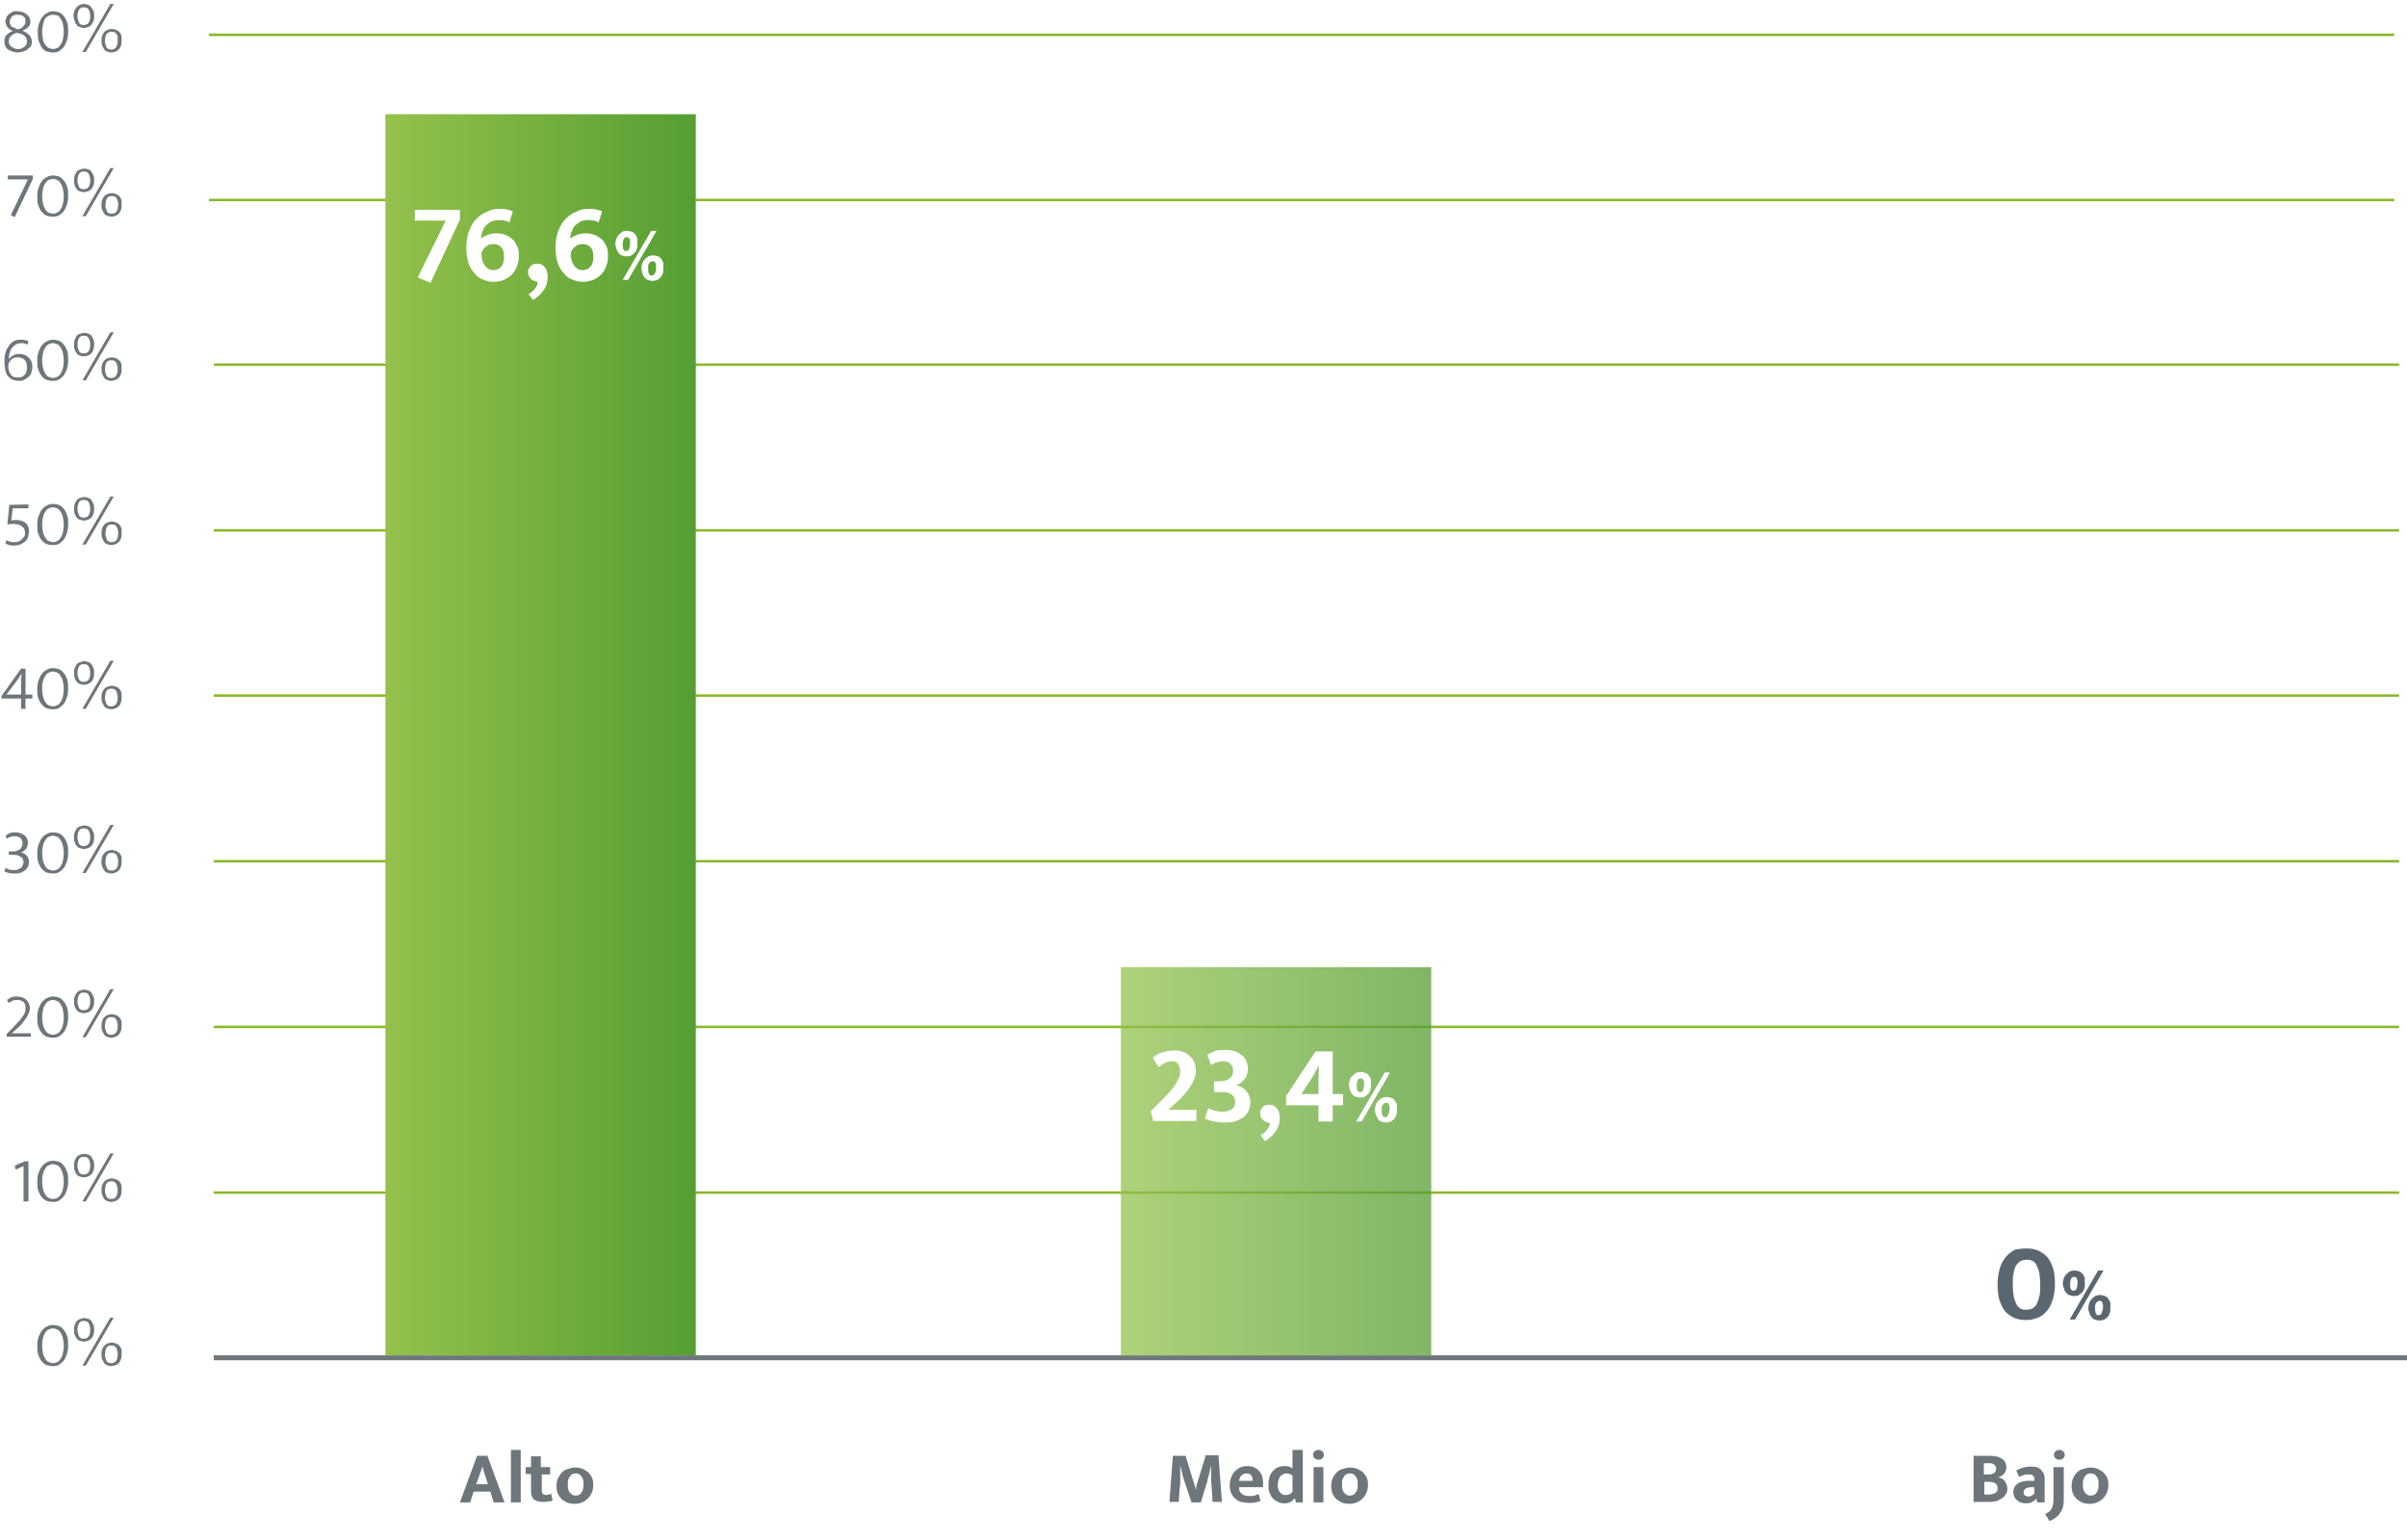 <?xml version="1.0" encoding="utf-8"?>
<!-- Generator: Adobe Illustrator 21.0.0, SVG Export Plug-In . SVG Version: 6.00 Build 0)  -->
<svg version="1.1" id="Capa_1" xmlns="http://www.w3.org/2000/svg" xmlns:xlink="http://www.w3.org/1999/xlink" x="0px" y="0px"
	 viewBox="0 0 490.9 314.2" style="enable-background:new 0 0 490.9 314.2;" xml:space="preserve">
<style type="text/css">
	.st0{clip-path:url(#SVGID_2_);}
	.st1{fill:#6D767B;}
	.st2{fill:#87B826;}
	.st3{clip-path:url(#SVGID_2_);fill:none;stroke:#87B826;stroke-width:0.668;}
	.st4{clip-path:url(#SVGID_2_);fill:none;stroke:#87B826;stroke-width:2;}
	.st5{clip-path:url(#SVGID_4_);}
	.st6{clip-path:url(#SVGID_8_);fill:#6D767B;}
	.st7{clip-path:url(#SVGID_2_);fill:#6D767B;}
	.st8{clip-path:url(#SVGID_10_);fill:#6D767B;}
	.st9{clip-path:url(#SVGID_2_);fill:#87B826;}
	.st10{clip-path:url(#SVGID_12_);fill:#87B826;}
	.st11{clip-path:url(#SVGID_14_);fill:#6D767B;}
	.st12{clip-path:url(#SVGID_16_);fill:#6D767B;}
	.st13{clip-path:url(#SVGID_18_);fill:#6D767B;}
	.st14{clip-path:url(#SVGID_20_);fill:#6D767B;}
	.st15{clip-path:url(#SVGID_22_);fill:#6D767B;}
	.st16{clip-path:url(#SVGID_24_);fill:#6D767B;}
	.st17{clip-path:url(#SVGID_26_);fill:#6D767B;}
	.st18{clip-path:url(#SVGID_28_);fill:#6D767B;}
	.st19{clip-path:url(#SVGID_30_);fill:none;stroke:#87B826;stroke-width:0.668;}
	.st20{clip-path:url(#SVGID_30_);fill:none;stroke:#87B826;stroke-width:2;}
	.st21{clip-path:url(#SVGID_32_);fill:url(#SVGID_33_);}
	.st22{clip-path:url(#SVGID_2_);fill:none;stroke:#FFFFFF;stroke-width:4;stroke-linecap:round;}
	.st23{opacity:0.9;clip-path:url(#SVGID_35_);}
	.st24{clip-path:url(#SVGID_37_);fill:#87B826;}
	.st25{filter:url(#Adobe_OpacityMaskFilter);}
	.st26{clip-path:url(#SVGID_35_);}
	.st27{clip-path:url(#SVGID_35_);mask:url(#SVGID_38_);}
	.st28{opacity:0.3;clip-path:url(#SVGID_42_);fill:#668C2D;}
	.st29{fill:#FFFFFF;}
	.st30{filter:url(#Adobe_OpacityMaskFilter_1_);}
	.st31{clip-path:url(#SVGID_44_);}
	.st32{clip-path:url(#SVGID_44_);mask:url(#SVGID_45_);}
	.st33{opacity:0.3;clip-path:url(#SVGID_49_);fill:#668C2D;}
	.st34{clip-path:url(#SVGID_2_);fill:url(#SVGID_50_);}
	.st35{clip-path:url(#SVGID_52_);fill:none;stroke:#87B826;stroke-width:0.98;stroke-linejoin:round;stroke-miterlimit:10;}
	.st36{clip-path:url(#SVGID_2_);fill:none;stroke:#FFFFFF;}
	.st37{clip-path:url(#SVGID_54_);fill:none;stroke:#87B826;stroke-width:2;stroke-miterlimit:10;}
	.st38{clip-path:url(#SVGID_54_);fill:#87B826;}
	.st39{clip-path:url(#SVGID_56_);}
	.st40{clip-path:url(#SVGID_60_);fill:#87B826;}
	.st41{clip-path:url(#SVGID_2_);fill:#81D712;}
	.st42{clip-path:url(#SVGID_2_);fill:#ADE565;}
	.st43{clip-path:url(#SVGID_2_);fill:#25962B;}
	.st44{clip-path:url(#SVGID_2_);fill:#25BD29;}
	.st45{clip-path:url(#SVGID_2_);fill:#008D33;}
	.st46{clip-path:url(#SVGID_2_);fill:#FFFFFF;}
	.st47{clip-path:url(#SVGID_62_);fill:url(#SVGID_63_);}
	.st48{clip-path:url(#SVGID_65_);fill:#FFFFFF;}
	.st49{clip-path:url(#SVGID_67_);fill:#FFFFFF;}
	.st50{filter:url(#Adobe_OpacityMaskFilter_2_);}
	.st51{clip-path:url(#SVGID_67_);}
	.st52{clip-path:url(#SVGID_67_);mask:url(#SVGID_68_);}
	.st53{opacity:0.75;clip-path:url(#SVGID_72_);}
	.st54{clip-path:url(#SVGID_74_);fill:url(#SVGID_75_);}
	.st55{clip-path:url(#SVGID_77_);}
	.st56{clip-path:url(#SVGID_2_);fill:none;stroke:#FFFFFF;stroke-width:0.3;stroke-miterlimit:10;}
	.st57{clip-path:url(#SVGID_81_);}
	.st58{clip-path:url(#SVGID_2_);fill:none;stroke:#67747A;stroke-width:1.208;stroke-dasharray:2.915,2.915;}
	.st59{clip-path:url(#SVGID_2_);fill:none;stroke:#67747A;stroke-width:1.208;stroke-dasharray:3.054,3.054;}
	.st60{clip-path:url(#SVGID_2_);fill:none;stroke:#67747A;stroke-width:1.208;}
	.st61{clip-path:url(#SVGID_85_);fill:none;stroke:#67747A;stroke-width:1.208;}
	.st62{clip-path:url(#SVGID_2_);fill:#7FBA27;}
	.st63{clip-path:url(#SVGID_87_);fill:#5C5C5C;}
	.st64{clip-path:url(#SVGID_2_);fill:none;stroke:#67747A;stroke-width:1.208;stroke-dasharray:3.058,3.058;}
	.st65{clip-path:url(#SVGID_89_);fill:none;stroke:#67747A;stroke-width:1.208;}
	.st66{clip-path:url(#SVGID_2_);fill:none;stroke:#67747A;stroke-width:1.208;stroke-dasharray:3.085,3.085;}
	.st67{clip-path:url(#SVGID_2_);fill:none;stroke:#67747A;stroke-width:1.208;stroke-dasharray:3.023,3.023;}
	.st68{clip-path:url(#SVGID_91_);fill:none;stroke:#67747A;stroke-width:1.208;}
	.st69{clip-path:url(#SVGID_2_);fill:none;stroke:#67747A;stroke-width:1.208;stroke-dasharray:2.88,2.88;}
	.st70{clip-path:url(#SVGID_2_);fill:none;stroke:#67747A;stroke-width:1.208;stroke-dasharray:2.908,2.908;}
	.st71{clip-path:url(#SVGID_93_);fill:none;stroke:#67747A;stroke-width:1.208;}
	.st72{clip-path:url(#SVGID_95_);fill:none;stroke:#6D767B;}
	.st73{clip-path:url(#SVGID_2_);fill:none;stroke:#67747A;stroke-width:1.208;stroke-dasharray:3.01,3.01;}
	.st74{clip-path:url(#SVGID_97_);fill:none;stroke:#67747A;stroke-width:1.208;}
	.st75{clip-path:url(#SVGID_2_);fill:none;stroke:#67747A;stroke-width:1.208;stroke-dasharray:2.974,2.974;}
	.st76{clip-path:url(#SVGID_2_);fill:none;stroke:#67747A;stroke-width:1.208;stroke-dasharray:3.062,3.062;}
	.st77{clip-path:url(#SVGID_99_);fill:none;stroke:#67747A;stroke-width:1.208;}
	.st78{clip-path:url(#SVGID_2_);fill:none;stroke:#67747A;stroke-width:1.208;stroke-dasharray:2.956,2.956;}
	.st79{clip-path:url(#SVGID_2_);fill:none;stroke:#67747A;stroke-width:1.208;stroke-dasharray:3.065,3.065;}
	.st80{clip-path:url(#SVGID_101_);fill:none;stroke:#67747A;stroke-width:1.208;}
	.st81{clip-path:url(#SVGID_2_);fill:none;stroke:#67747A;stroke-width:1.208;stroke-dasharray:3.182,3.182;}
	.st82{clip-path:url(#SVGID_103_);fill:none;stroke:#67747A;stroke-width:1.208;}
	.st83{clip-path:url(#SVGID_2_);fill:none;stroke:#67747A;stroke-width:1.208;stroke-dasharray:2.967,2.967;}
	.st84{clip-path:url(#SVGID_105_);fill:none;stroke:#67747A;stroke-width:1.208;}
	.st85{clip-path:url(#SVGID_2_);fill:none;stroke:#67747A;stroke-width:1.208;stroke-dasharray:2.978,2.978;}
	.st86{clip-path:url(#SVGID_107_);fill:none;stroke:#67747A;stroke-width:1.208;}
	.st87{clip-path:url(#SVGID_2_);fill:none;stroke:#67747A;stroke-width:1.208;stroke-dasharray:3.022,3.022;}
	.st88{clip-path:url(#SVGID_2_);fill:none;stroke:#67747A;stroke-width:1.208;stroke-dasharray:3.002,3.002;}
	.st89{clip-path:url(#SVGID_109_);fill:none;stroke:#67747A;stroke-width:1.208;}
	.st90{clip-path:url(#SVGID_2_);fill:#5C5C5C;}
	.st91{filter:url(#Adobe_OpacityMaskFilter_3_);}
	.st92{clip-path:url(#SVGID_111_);fill:url(#SVGID_113_);}
	.st93{clip-path:url(#SVGID_111_);mask:url(#SVGID_112_);}
	.st94{clip-path:url(#SVGID_115_);}
	.st95{filter:url(#Adobe_OpacityMaskFilter_4_);}
	.st96{clip-path:url(#SVGID_117_);}
	.st97{opacity:0.75;clip-path:url(#SVGID_121_);}
	.st98{clip-path:url(#SVGID_123_);fill:url(#SVGID_124_);}
	.st99{clip-path:url(#SVGID_126_);fill:#F0B63F;}
	.st100{clip-path:url(#SVGID_128_);fill:#3A8EDA;}
	.st101{clip-path:url(#SVGID_2_);fill:#14171C;}
	.st102{clip-path:url(#SVGID_130_);}
	.st103{clip-path:url(#SVGID_134_);fill:#87B826;}
	.st104{clip-path:url(#SVGID_2_);fill:none;stroke:#008D33;stroke-width:0.3;stroke-miterlimit:10;}
	.st105{fill:#008D33;}
	.st106{clip-path:url(#SVGID_136_);}
	.st107{clip-path:url(#SVGID_140_);fill:#87B826;}
	.st108{clip-path:url(#SVGID_142_);}
	.st109{clip-path:url(#SVGID_2_);fill:none;stroke:#FF0000;stroke-width:4;stroke-linejoin:round;}
	.st110{clip-path:url(#SVGID_146_);}
	.st111{clip-path:url(#SVGID_2_);fill:none;stroke:#000000;stroke-width:0.5;}
	.st112{clip-path:url(#SVGID_2_);fill:none;stroke:#6D767B;stroke-miterlimit:10;}
	.st113{clip-path:url(#SVGID_2_);fill:none;stroke:#87B826;stroke-width:0.5;stroke-miterlimit:10;}
	.st114{opacity:0.5;clip-path:url(#SVGID_148_);}
	.st115{clip-path:url(#SVGID_150_);}
	.st116{clip-path:url(#SVGID_152_);fill:url(#SVGID_153_);}
	.st117{clip-path:url(#SVGID_155_);fill:url(#SVGID_156_);}
	.st118{opacity:0.75;clip-path:url(#SVGID_158_);}
	.st119{clip-path:url(#SVGID_160_);}
	.st120{clip-path:url(#SVGID_162_);fill:url(#SVGID_163_);}
	.st121{fill:#5B6770;}
	.st122{filter:url(#Adobe_OpacityMaskFilter_5_);}
	.st123{clip-path:url(#SVGID_165_);}
	.st124{clip-path:url(#SVGID_165_);mask:url(#SVGID_166_);}
	.st125{opacity:0.3;clip-path:url(#SVGID_170_);fill:#668C2D;}
	.st126{opacity:0.5;clip-path:url(#SVGID_172_);}
	.st127{clip-path:url(#SVGID_174_);}
	.st128{clip-path:url(#SVGID_176_);fill:url(#SVGID_177_);}
	.st129{clip-path:url(#SVGID_179_);fill:url(#SVGID_180_);}
	.st130{opacity:0.75;clip-path:url(#SVGID_182_);}
	.st131{clip-path:url(#SVGID_184_);}
	.st132{clip-path:url(#SVGID_186_);fill:url(#SVGID_187_);}
	
		.st133{clip-path:url(#SVGID_189_);fill:none;stroke:#87B826;stroke-width:2;stroke-linecap:round;stroke-linejoin:round;stroke-dasharray:0,6.119;}
	
		.st134{clip-path:url(#SVGID_189_);fill:none;stroke:#87B826;stroke-width:2;stroke-linecap:round;stroke-linejoin:round;stroke-dasharray:0,5.964;}
	
		.st135{clip-path:url(#SVGID_189_);fill:none;stroke:#87B826;stroke-width:2;stroke-linecap:round;stroke-linejoin:round;stroke-dasharray:0,6.002;}
	.st136{clip-path:url(#SVGID_189_);fill:none;stroke:#87B826;stroke-width:2;stroke-linecap:round;stroke-linejoin:round;}
	.st137{filter:url(#Adobe_OpacityMaskFilter_6_);}
	.st138{clip-path:url(#SVGID_189_);}
	.st139{clip-path:url(#SVGID_189_);mask:url(#SVGID_190_);}
	.st140{opacity:0.14;clip-path:url(#SVGID_194_);}
	.st141{clip-path:url(#SVGID_196_);}
	.st142{clip-path:url(#SVGID_200_);fill:#FFFFFF;}
	.st143{clip-path:url(#SVGID_200_);fill:none;stroke:#87B826;stroke-width:3.2;stroke-linejoin:round;stroke-miterlimit:10;}
	.st144{clip-path:url(#SVGID_2_);fill:url(#SVGID_201_);}
	
		.st145{clip-path:url(#SVGID_203_);fill:none;stroke:#87B826;stroke-width:2;stroke-linecap:round;stroke-linejoin:round;stroke-dasharray:0,6.119;}
	
		.st146{clip-path:url(#SVGID_203_);fill:none;stroke:#87B826;stroke-width:2;stroke-linecap:round;stroke-linejoin:round;stroke-dasharray:0,5.964;}
	
		.st147{clip-path:url(#SVGID_203_);fill:none;stroke:#87B826;stroke-width:2;stroke-linecap:round;stroke-linejoin:round;stroke-dasharray:0,6.002;}
	.st148{clip-path:url(#SVGID_203_);fill:none;stroke:#87B826;stroke-width:2;stroke-linecap:round;stroke-linejoin:round;}
	.st149{filter:url(#Adobe_OpacityMaskFilter_7_);}
	.st150{clip-path:url(#SVGID_203_);}
	.st151{clip-path:url(#SVGID_203_);mask:url(#SVGID_204_);}
	.st152{opacity:0.14;clip-path:url(#SVGID_208_);}
	.st153{clip-path:url(#SVGID_210_);}
	.st154{clip-path:url(#SVGID_214_);fill:#FFFFFF;}
	.st155{clip-path:url(#SVGID_214_);fill:none;stroke:#87B826;stroke-width:3.2;stroke-linejoin:round;stroke-miterlimit:10;}
	.st156{clip-path:url(#SVGID_2_);fill:url(#SVGID_215_);}
	.st157{clip-path:url(#SVGID_217_);}
	
		.st158{clip-path:url(#SVGID_221_);fill:none;stroke:#87B826;stroke-width:2;stroke-linecap:round;stroke-linejoin:round;stroke-dasharray:0,6.346;}
	
		.st159{clip-path:url(#SVGID_221_);fill:none;stroke:#87B826;stroke-width:2;stroke-linecap:round;stroke-linejoin:round;stroke-dasharray:0,5.994;}
	
		.st160{clip-path:url(#SVGID_221_);fill:none;stroke:#87B826;stroke-width:2;stroke-linecap:round;stroke-linejoin:round;stroke-dasharray:0,6.046;}
	.st161{clip-path:url(#SVGID_221_);fill:none;stroke:#87B826;stroke-width:2;stroke-linecap:round;stroke-linejoin:round;}
	.st162{clip-path:url(#SVGID_221_);fill:#FFFFFF;}
	.st163{clip-path:url(#SVGID_221_);fill:none;stroke:#87B826;stroke-width:3.2;stroke-linejoin:round;stroke-miterlimit:10;}
	.st164{clip-path:url(#SVGID_2_);fill:url(#SVGID_222_);}
	
		.st165{clip-path:url(#SVGID_224_);fill:none;stroke:#87B826;stroke-width:2;stroke-linecap:round;stroke-linejoin:round;stroke-dasharray:0,6.119;}
	
		.st166{clip-path:url(#SVGID_224_);fill:none;stroke:#87B826;stroke-width:2;stroke-linecap:round;stroke-linejoin:round;stroke-dasharray:0,6.031;}
	
		.st167{clip-path:url(#SVGID_224_);fill:none;stroke:#87B826;stroke-width:2;stroke-linecap:round;stroke-linejoin:round;stroke-dasharray:0,6.002;}
	.st168{clip-path:url(#SVGID_224_);fill:none;stroke:#87B826;stroke-width:2;stroke-linecap:round;stroke-linejoin:round;}
	.st169{filter:url(#Adobe_OpacityMaskFilter_8_);}
	.st170{clip-path:url(#SVGID_224_);}
	.st171{clip-path:url(#SVGID_224_);mask:url(#SVGID_225_);}
	.st172{opacity:0.14;clip-path:url(#SVGID_229_);}
	.st173{clip-path:url(#SVGID_231_);}
	.st174{clip-path:url(#SVGID_235_);fill:#FFFFFF;}
	.st175{clip-path:url(#SVGID_235_);fill:none;stroke:#87B826;stroke-width:3.2;stroke-linejoin:round;stroke-miterlimit:10;}
	.st176{clip-path:url(#SVGID_2_);fill:url(#SVGID_236_);}
</style>
<g>
	<defs>
		<rect id="SVGID_1_" x="-406" y="-3825.3" width="1280" height="7350"/>
	</defs>
	<clipPath id="SVGID_2_">
		<use xlink:href="#SVGID_1_"  style="overflow:visible;"/>
	</clipPath>
	<g class="st0">
		<defs>
			<rect id="SVGID_7_" x="-406" y="-3825.3" width="1280" height="7350"/>
		</defs>
		<clipPath id="SVGID_4_">
			<use xlink:href="#SVGID_7_"  style="overflow:visible;"/>
		</clipPath>
	</g>
	<g class="st0">
		<defs>
			<rect id="SVGID_9_" x="-406" y="-3825.3" width="1280" height="7350"/>
		</defs>
		<clipPath id="SVGID_6_">
			<use xlink:href="#SVGID_9_"  style="overflow:visible;"/>
		</clipPath>
	</g>
	<g class="st0">
		<defs>
			<rect id="SVGID_11_" x="-406" y="-3825.3" width="1280" height="7350"/>
		</defs>
		<clipPath id="SVGID_8_">
			<use xlink:href="#SVGID_11_"  style="overflow:visible;"/>
		</clipPath>
	</g>
	<g class="st0">
		<defs>
			<rect id="SVGID_13_" x="-406" y="-3825.3" width="1280" height="7350"/>
		</defs>
		<clipPath id="SVGID_10_">
			<use xlink:href="#SVGID_13_"  style="overflow:visible;"/>
		</clipPath>
	</g>
	<g class="st0">
		<defs>
			<rect id="SVGID_15_" x="-406" y="-3825.3" width="1280" height="7350"/>
		</defs>
		<clipPath id="SVGID_12_">
			<use xlink:href="#SVGID_15_"  style="overflow:visible;"/>
		</clipPath>
	</g>
	<g class="st0">
		<defs>
			<rect id="SVGID_19_" x="-406" y="-3825.3" width="1280" height="7350"/>
		</defs>
		<clipPath id="SVGID_14_">
			<use xlink:href="#SVGID_19_"  style="overflow:visible;"/>
		</clipPath>
	</g>
	<g class="st0">
		<defs>
			<rect id="SVGID_21_" x="-406" y="-3825.3" width="1280" height="7350"/>
		</defs>
		<clipPath id="SVGID_16_">
			<use xlink:href="#SVGID_21_"  style="overflow:visible;"/>
		</clipPath>
	</g>
	<g class="st0">
		<defs>
			<rect id="SVGID_23_" x="-406" y="-3825.3" width="1280" height="7350"/>
		</defs>
		<clipPath id="SVGID_18_">
			<use xlink:href="#SVGID_23_"  style="overflow:visible;"/>
		</clipPath>
	</g>
	<g class="st0">
		<defs>
			<rect id="SVGID_25_" x="-406" y="-3825.3" width="1280" height="7350"/>
		</defs>
		<clipPath id="SVGID_20_">
			<use xlink:href="#SVGID_25_"  style="overflow:visible;"/>
		</clipPath>
	</g>
	<g class="st0">
		<defs>
			<rect id="SVGID_29_" x="-406" y="-3825.3" width="1280" height="7350"/>
		</defs>
		<clipPath id="SVGID_22_">
			<use xlink:href="#SVGID_29_"  style="overflow:visible;"/>
		</clipPath>
	</g>
	<g class="st0">
		<defs>
			<rect id="SVGID_34_" x="-406" y="-3825.3" width="1280" height="7350"/>
		</defs>
		<clipPath id="SVGID_24_">
			<use xlink:href="#SVGID_34_"  style="overflow:visible;"/>
		</clipPath>
	</g>
	<g class="st0">
		<defs>
			<rect id="SVGID_43_" x="-406" y="-3825.3" width="1280" height="7350"/>
		</defs>
		<clipPath id="SVGID_26_">
			<use xlink:href="#SVGID_43_"  style="overflow:visible;"/>
		</clipPath>
	</g>
	<g class="st0">
		<defs>
			<rect id="SVGID_51_" x="-406" y="-3825.3" width="1280" height="7350"/>
		</defs>
		<clipPath id="SVGID_28_">
			<use xlink:href="#SVGID_51_"  style="overflow:visible;"/>
		</clipPath>
	</g>
	<g class="st0">
		<defs>
			<rect id="SVGID_53_" x="-406" y="-3825.3" width="1280" height="7350"/>
		</defs>
		<clipPath id="SVGID_30_">
			<use xlink:href="#SVGID_53_"  style="overflow:visible;"/>
		</clipPath>
	</g>
	<g class="st0">
		<defs>
			<rect id="SVGID_59_" x="-406" y="-3825.3" width="1280" height="7350"/>
		</defs>
		<clipPath id="SVGID_32_">
			<use xlink:href="#SVGID_59_"  style="overflow:visible;"/>
		</clipPath>
	</g>
	<g class="st0">
		<defs>
			<rect id="SVGID_64_" x="-406" y="-3825.3" width="1280" height="7350"/>
		</defs>
		<clipPath id="SVGID_33_">
			<use xlink:href="#SVGID_64_"  style="overflow:visible;"/>
		</clipPath>
	</g>
	<g class="st0">
		<defs>
			<rect id="SVGID_66_" x="-406" y="-3825.3" width="1280" height="7350"/>
		</defs>
		<clipPath id="SVGID_35_">
			<use xlink:href="#SVGID_66_"  style="overflow:visible;"/>
		</clipPath>
	</g>
	<g class="st0">
		<defs>
			<rect id="SVGID_84_" x="-406" y="-3825.3" width="1280" height="7350"/>
		</defs>
		<clipPath id="SVGID_37_">
			<use xlink:href="#SVGID_84_"  style="overflow:visible;"/>
		</clipPath>
	</g>
	<g class="st0">
		<defs>
			<rect id="SVGID_86_" x="-406" y="-3825.3" width="1280" height="7350"/>
		</defs>
		<clipPath id="SVGID_38_">
			<use xlink:href="#SVGID_86_"  style="overflow:visible;"/>
		</clipPath>
	</g>
	<g class="st0">
		<defs>
			<rect id="SVGID_88_" x="-406" y="-3825.3" width="1280" height="7350"/>
		</defs>
		<clipPath id="SVGID_40_">
			<use xlink:href="#SVGID_88_"  style="overflow:visible;"/>
		</clipPath>
	</g>
	<g class="st0">
		<defs>
			<rect id="SVGID_90_" x="-406" y="-3825.3" width="1280" height="7350"/>
		</defs>
		<clipPath id="SVGID_42_">
			<use xlink:href="#SVGID_90_"  style="overflow:visible;"/>
		</clipPath>
	</g>
	<g class="st0">
		<defs>
			<rect id="SVGID_92_" x="-406" y="-3825.3" width="1280" height="7350"/>
		</defs>
		<clipPath id="SVGID_44_">
			<use xlink:href="#SVGID_92_"  style="overflow:visible;"/>
		</clipPath>
	</g>
	<g class="st0">
		<defs>
			<rect id="SVGID_94_" x="-406" y="-3825.3" width="1280" height="7350"/>
		</defs>
		<clipPath id="SVGID_45_">
			<use xlink:href="#SVGID_94_"  style="overflow:visible;"/>
		</clipPath>
	</g>
	<g class="st0">
		<defs>
			<rect id="SVGID_96_" x="-406" y="-3825.3" width="1280" height="7350"/>
		</defs>
		<clipPath id="SVGID_47_">
			<use xlink:href="#SVGID_96_"  style="overflow:visible;"/>
		</clipPath>
	</g>
	<g class="st0">
		<defs>
			<rect id="SVGID_98_" x="-406" y="-3825.3" width="1280" height="7350"/>
		</defs>
		<clipPath id="SVGID_49_">
			<use xlink:href="#SVGID_98_"  style="overflow:visible;"/>
		</clipPath>
	</g>
	<g class="st0">
		<defs>
			<rect id="SVGID_100_" x="-406" y="-3825.3" width="1280" height="7350"/>
		</defs>
		<clipPath id="SVGID_50_">
			<use xlink:href="#SVGID_100_"  style="overflow:visible;"/>
		</clipPath>
	</g>
	<g class="st0">
		<defs>
			<rect id="SVGID_102_" x="-406" y="-3825.3" width="1280" height="7350"/>
		</defs>
		<clipPath id="SVGID_52_">
			<use xlink:href="#SVGID_102_"  style="overflow:visible;"/>
		</clipPath>
	</g>
	<g class="st0">
		<defs>
			<rect id="SVGID_104_" x="-406" y="-3825.3" width="1280" height="7350"/>
		</defs>
		<clipPath id="SVGID_54_">
			<use xlink:href="#SVGID_104_"  style="overflow:visible;"/>
		</clipPath>
	</g>
	<g class="st0">
		<defs>
			<rect id="SVGID_106_" x="-406" y="-3825.3" width="1280" height="7350"/>
		</defs>
		<clipPath id="SVGID_56_">
			<use xlink:href="#SVGID_106_"  style="overflow:visible;"/>
		</clipPath>
	</g>
	<g class="st0">
		<defs>
			<rect id="SVGID_108_" x="-406" y="-3825.3" width="1280" height="7350"/>
		</defs>
		<clipPath id="SVGID_58_">
			<use xlink:href="#SVGID_108_"  style="overflow:visible;"/>
		</clipPath>
	</g>
	<g class="st0">
		<defs>
			<rect id="SVGID_110_" x="-406" y="-3825.3" width="1280" height="7350"/>
		</defs>
		<clipPath id="SVGID_60_">
			<use xlink:href="#SVGID_110_"  style="overflow:visible;"/>
		</clipPath>
	</g>
	<g class="st0">
		<defs>
			<rect id="SVGID_133_" x="-406" y="-3825.3" width="1280" height="7350"/>
		</defs>
		<clipPath id="SVGID_62_">
			<use xlink:href="#SVGID_133_"  style="overflow:visible;"/>
		</clipPath>
	</g>
	<g class="st0">
		<defs>
			<rect id="SVGID_139_" x="-406" y="-3825.3" width="1280" height="7350"/>
		</defs>
		<clipPath id="SVGID_63_">
			<use xlink:href="#SVGID_139_"  style="overflow:visible;"/>
		</clipPath>
	</g>
	<g class="st0">
		<defs>
			<rect id="SVGID_145_" x="-406" y="-3825.3" width="1280" height="7350"/>
		</defs>
		<clipPath id="SVGID_65_">
			<use xlink:href="#SVGID_145_"  style="overflow:visible;"/>
		</clipPath>
	</g>
	<line class="st112" x1="43.6" y1="277" x2="490.9" y2="277"/>
	<path class="st113" d="M43.6,74.4h445.7 M43.6,108.2h445.7 M43.6,141.9h445.7 M43.6,175.7h445.7 M43.6,209.5h445.7 M43.6,243.3
		h445.7"/>
	<g class="st0">
		<path class="st1" d="M3.6,2.3c0.4,0,0.8,0.1,1.1,0.2s0.6,0.3,0.8,0.5C5.7,3.1,5.9,3.3,6,3.6c0.1,0.2,0.2,0.5,0.2,0.8
			c0,0.4-0.1,0.8-0.4,1.1S5.1,6,4.6,6.3c0.6,0.2,1,0.5,1.4,0.9c0.3,0.3,0.5,0.8,0.5,1.3c0,0.4-0.1,0.7-0.2,1C6,9.7,5.8,9.9,5.6,10.1
			c-0.2,0.2-0.5,0.3-0.9,0.4c-0.3,0.1-0.7,0.2-1.1,0.2c-0.4,0-0.8-0.1-1.1-0.2c-0.3-0.1-0.6-0.3-0.9-0.4C1.4,9.9,1.2,9.7,1.1,9.4
			C0.9,9.1,0.9,8.8,0.9,8.5c0-0.5,0.1-1,0.4-1.3C1.6,6.8,2,6.6,2.6,6.3C2.1,6.1,1.8,5.9,1.5,5.5C1.3,5.2,1.1,4.8,1.1,4.4
			c0-0.3,0.1-0.6,0.2-0.8c0.1-0.3,0.3-0.5,0.5-0.7s0.5-0.3,0.8-0.5S3.2,2.3,3.6,2.3z M3.5,6.7C3,6.8,2.6,7,2.3,7.3
			C1.9,7.6,1.8,8,1.8,8.4c0,0.2,0,0.4,0.1,0.6c0.1,0.2,0.2,0.4,0.4,0.5c0.2,0.1,0.4,0.3,0.6,0.3C3.1,10,3.3,10,3.6,10
			c0.3,0,0.5,0,0.8-0.1C4.6,9.8,4.8,9.7,5,9.5C5.2,9.4,5.3,9.2,5.4,9s0.1-0.4,0.1-0.6c0-0.5-0.2-0.8-0.5-1.1C4.6,7,4.1,6.8,3.5,6.7z
			 M2,4.4c0,0.2,0,0.4,0.1,0.6c0.1,0.2,0.2,0.3,0.3,0.5C2.6,5.5,2.8,5.6,3,5.7C3.2,5.8,3.4,5.9,3.6,6c0.2-0.1,0.5-0.1,0.6-0.2
			c0.2-0.1,0.4-0.2,0.5-0.4C4.9,5.2,5,5.1,5.1,4.9s0.1-0.4,0.1-0.6s0-0.4-0.1-0.6S4.9,3.5,4.8,3.4C4.6,3.2,4.5,3.1,4.3,3.1
			S3.9,3,3.6,3C3.1,3,2.7,3.1,2.4,3.4C2.2,3.7,2,4,2,4.4z"/>
		<path class="st1" d="M10.8,2.3c0.4,0,0.9,0.1,1.2,0.2s0.7,0.4,1,0.8c0.3,0.3,0.5,0.8,0.7,1.3c0.2,0.5,0.2,1.2,0.2,1.9
			c0,0.7-0.1,1.4-0.3,1.9c-0.2,0.5-0.4,1-0.7,1.3c-0.3,0.3-0.6,0.6-1,0.8c-0.4,0.2-0.8,0.2-1.2,0.2c-0.4,0-0.8-0.1-1.2-0.2
			c-0.4-0.2-0.7-0.4-1-0.8C8.3,9.4,8.1,8.9,7.9,8.4C7.7,7.9,7.7,7.2,7.7,6.5c0-0.7,0.1-1.3,0.3-1.8s0.4-1,0.7-1.3
			c0.3-0.4,0.6-0.6,1-0.8C10,2.4,10.4,2.3,10.8,2.3z M8.6,6.5c0,0.7,0.1,1.2,0.2,1.7C8.9,8.6,9.1,9,9.3,9.2C9.5,9.5,9.7,9.7,10,9.8
			c0.3,0.1,0.5,0.2,0.8,0.2s0.6-0.1,0.8-0.2c0.3-0.1,0.5-0.3,0.7-0.6s0.4-0.6,0.5-1.1c0.1-0.4,0.2-1,0.2-1.6c0-0.7-0.1-1.2-0.2-1.7
			c-0.1-0.4-0.3-0.8-0.5-1.1s-0.4-0.5-0.7-0.6C11.3,3.1,11,3,10.8,3c-0.3,0-0.6,0.1-0.8,0.2C9.7,3.3,9.4,3.5,9.2,3.8
			S8.9,4.4,8.8,4.9C8.7,5.3,8.6,5.9,8.6,6.5z"/>
		<path class="st1" d="M19.2,3.3c0,0.3,0,0.6-0.1,0.9C19,4.5,18.8,4.7,18.7,5c-0.2,0.2-0.4,0.4-0.7,0.5s-0.6,0.2-0.9,0.2
			c-0.3,0-0.6-0.1-0.9-0.2c-0.3-0.1-0.5-0.3-0.6-0.5c-0.2-0.2-0.3-0.5-0.4-0.8C15.1,3.9,15,3.6,15,3.3s0-0.6,0.1-0.9
			c0.1-0.3,0.2-0.5,0.4-0.8S16,1.2,16.2,1c0.3-0.1,0.6-0.2,0.9-0.2S17.8,0.9,18,1c0.3,0.1,0.5,0.3,0.6,0.5S19,2,19.1,2.3
			C19.2,2.6,19.2,2.9,19.2,3.3z M18.4,3.3c0-0.2,0-0.5-0.1-0.7c0-0.2-0.1-0.4-0.2-0.6c-0.1-0.2-0.2-0.3-0.4-0.4s-0.4-0.1-0.6-0.1
			c-0.2,0-0.4,0-0.6,0.1c-0.2,0.1-0.3,0.2-0.4,0.4c-0.1,0.2-0.2,0.4-0.2,0.6c-0.1,0.2-0.1,0.5-0.1,0.7s0,0.5,0.1,0.7
			c0.1,0.2,0.1,0.4,0.2,0.6s0.2,0.3,0.4,0.4c0.2,0.1,0.4,0.1,0.6,0.1c0.5,0,0.8-0.2,1-0.5C18.3,4.3,18.4,3.8,18.4,3.3z M16.8,10.6
			l5.7-9.8h0.7l-5.7,9.8H16.8z M24.8,8.3c0,0.3,0,0.6-0.1,0.9c-0.1,0.3-0.2,0.6-0.4,0.8c-0.2,0.2-0.4,0.4-0.7,0.5
			c-0.3,0.1-0.6,0.2-0.9,0.2c-0.3,0-0.6-0.1-0.9-0.2c-0.3-0.1-0.5-0.3-0.6-0.5s-0.3-0.5-0.4-0.8c-0.1-0.3-0.1-0.6-0.1-0.9
			c0-0.3,0-0.6,0.1-0.9c0.1-0.3,0.2-0.5,0.4-0.8c0.2-0.2,0.4-0.4,0.7-0.5c0.3-0.1,0.6-0.2,0.9-0.2c0.3,0,0.6,0.1,0.9,0.2
			c0.3,0.1,0.5,0.3,0.7,0.5c0.2,0.2,0.3,0.5,0.4,0.8C24.8,7.6,24.8,7.9,24.8,8.3z M24,8.3C24,8,24,7.8,24,7.6c0-0.2-0.1-0.4-0.2-0.6
			s-0.2-0.3-0.4-0.4c-0.2-0.1-0.4-0.1-0.6-0.1c-0.2,0-0.4,0-0.6,0.1S21.8,6.8,21.7,7s-0.2,0.4-0.2,0.6S21.4,8,21.4,8.3
			c0,0.3,0,0.5,0.1,0.7c0.1,0.2,0.1,0.4,0.2,0.6s0.2,0.3,0.4,0.4c0.2,0.1,0.4,0.1,0.6,0.1c0.5,0,0.8-0.2,1-0.5
			C23.9,9.3,24,8.8,24,8.3z"/>
	</g>
	<g class="st0">
		<path class="st1" d="M6.7,35.9v0.6L3,44.3l-0.8-0.4l3.5-7.3H1.6v-0.8H6.7z"/>
		<path class="st1" d="M10.8,35.8c0.4,0,0.9,0.1,1.2,0.2s0.7,0.4,1,0.8c0.3,0.3,0.5,0.8,0.7,1.3c0.2,0.5,0.2,1.2,0.2,1.9
			c0,0.7-0.1,1.4-0.3,1.9c-0.2,0.5-0.4,1-0.7,1.3c-0.3,0.3-0.6,0.6-1,0.8c-0.4,0.2-0.8,0.2-1.2,0.2c-0.4,0-0.8-0.1-1.2-0.2
			c-0.4-0.2-0.7-0.4-1-0.8c-0.3-0.3-0.5-0.8-0.7-1.3c-0.2-0.5-0.2-1.2-0.2-1.9c0-0.7,0.1-1.3,0.3-1.8s0.4-1,0.7-1.3
			c0.3-0.4,0.6-0.6,1-0.8C10,35.9,10.4,35.8,10.8,35.8z M8.6,40c0,0.7,0.1,1.2,0.2,1.7c0.1,0.4,0.3,0.8,0.5,1.1
			c0.2,0.3,0.4,0.5,0.7,0.6c0.3,0.1,0.5,0.2,0.8,0.2s0.6-0.1,0.8-0.2c0.3-0.1,0.5-0.3,0.7-0.6s0.4-0.6,0.5-1.1
			c0.1-0.4,0.2-1,0.2-1.6c0-0.7-0.1-1.2-0.2-1.7c-0.1-0.4-0.3-0.8-0.5-1.1s-0.4-0.5-0.7-0.6c-0.3-0.1-0.5-0.2-0.8-0.2
			c-0.3,0-0.6,0.1-0.8,0.2c-0.3,0.1-0.5,0.3-0.7,0.6s-0.4,0.6-0.5,1.1C8.7,38.8,8.6,39.4,8.6,40z"/>
		<path class="st1" d="M19.2,36.8c0,0.3,0,0.6-0.1,0.9c-0.1,0.3-0.2,0.6-0.4,0.8c-0.2,0.2-0.4,0.4-0.7,0.5s-0.6,0.2-0.9,0.2
			c-0.3,0-0.6-0.1-0.9-0.2c-0.3-0.1-0.5-0.3-0.6-0.5c-0.2-0.2-0.3-0.5-0.4-0.8c-0.1-0.3-0.1-0.6-0.1-0.9s0-0.6,0.1-0.9
			c0.1-0.3,0.2-0.5,0.4-0.8s0.4-0.4,0.7-0.5c0.3-0.1,0.6-0.2,0.9-0.2s0.6,0.1,0.9,0.2c0.3,0.1,0.5,0.3,0.6,0.5s0.3,0.5,0.4,0.8
			C19.2,36.1,19.2,36.4,19.2,36.8z M18.4,36.8c0-0.2,0-0.5-0.1-0.7c0-0.2-0.1-0.4-0.2-0.6c-0.1-0.2-0.2-0.3-0.4-0.4
			s-0.4-0.1-0.6-0.1c-0.2,0-0.4,0-0.6,0.1c-0.2,0.1-0.3,0.2-0.4,0.4c-0.1,0.2-0.2,0.4-0.2,0.6c-0.1,0.2-0.1,0.5-0.1,0.7
			s0,0.5,0.1,0.7c0.1,0.2,0.1,0.4,0.2,0.6s0.2,0.3,0.4,0.4c0.2,0.1,0.4,0.1,0.6,0.1c0.5,0,0.8-0.2,1-0.5
			C18.3,37.8,18.4,37.3,18.4,36.8z M16.8,44.1l5.7-9.8h0.7l-5.7,9.8H16.8z M24.8,41.8c0,0.3,0,0.6-0.1,0.9c-0.1,0.3-0.2,0.6-0.4,0.8
			c-0.2,0.2-0.4,0.4-0.7,0.5c-0.3,0.1-0.6,0.2-0.9,0.2c-0.3,0-0.6-0.1-0.9-0.2c-0.3-0.1-0.5-0.3-0.6-0.5s-0.3-0.5-0.4-0.8
			c-0.1-0.3-0.1-0.6-0.1-0.9c0-0.3,0-0.6,0.1-0.9c0.1-0.3,0.2-0.5,0.4-0.8c0.2-0.2,0.4-0.4,0.7-0.5c0.3-0.1,0.6-0.2,0.9-0.2
			c0.3,0,0.6,0.1,0.9,0.2c0.3,0.1,0.5,0.3,0.7,0.5c0.2,0.2,0.3,0.5,0.4,0.8C24.8,41.1,24.8,41.4,24.8,41.8z M24.1,41.8
			c0-0.3,0-0.5-0.1-0.7c0-0.2-0.1-0.4-0.2-0.6s-0.2-0.3-0.4-0.4c-0.2-0.1-0.4-0.1-0.6-0.1c-0.2,0-0.4,0-0.6,0.1s-0.3,0.2-0.4,0.4
			s-0.2,0.4-0.2,0.6s-0.1,0.5-0.1,0.7c0,0.3,0,0.5,0.1,0.7c0.1,0.2,0.1,0.4,0.2,0.6s0.2,0.3,0.4,0.4c0.2,0.1,0.4,0.1,0.6,0.1
			c0.5,0,0.8-0.2,1-0.5C24,42.8,24.1,42.3,24.1,41.8z"/>
	</g>
	<g class="st0">
		<path class="st1" d="M4.3,69.3c0.3,0,0.6,0,0.8,0.1c0.2,0,0.5,0.1,0.7,0.2l-0.2,0.7c-0.2-0.1-0.4-0.1-0.6-0.2
			C4.8,70,4.6,70,4.4,70c-0.8,0-1.4,0.3-1.9,0.9c-0.5,0.6-0.7,1.4-0.7,2.4c0.2-0.3,0.5-0.6,0.9-0.8s0.8-0.3,1.3-0.3
			c0.4,0,0.7,0.1,1,0.2c0.3,0.1,0.6,0.3,0.8,0.5c0.2,0.2,0.4,0.5,0.6,0.8c0.1,0.3,0.2,0.7,0.2,1.1c0,0.4-0.1,0.8-0.2,1.2
			c-0.1,0.4-0.3,0.7-0.6,0.9c-0.2,0.2-0.5,0.4-0.9,0.6s-0.7,0.2-1.1,0.2c-0.4,0-0.7-0.1-1.1-0.2S2,77.1,1.7,76.8
			c-0.3-0.3-0.5-0.7-0.6-1.2s-0.2-1.1-0.2-1.8c0-0.8,0.1-1.5,0.3-2.1c0.2-0.6,0.5-1,0.8-1.4C2.2,70,2.6,69.7,3,69.5
			S3.9,69.3,4.3,69.3z M1.7,74.6c0,0.4,0,0.7,0.1,1c0.1,0.3,0.2,0.5,0.4,0.8s0.4,0.4,0.6,0.5S3.4,77,3.7,77c0.3,0,0.5,0,0.7-0.1
			s0.4-0.2,0.6-0.4c0.2-0.2,0.3-0.4,0.4-0.7c0.1-0.3,0.1-0.5,0.1-0.9c0-0.7-0.2-1.2-0.5-1.5s-0.8-0.5-1.4-0.5
			c-0.4,0-0.8,0.1-1.1,0.3c-0.3,0.2-0.5,0.5-0.7,0.8c0,0.1-0.1,0.2-0.1,0.3C1.8,74.4,1.7,74.5,1.7,74.6z"/>
		<path class="st1" d="M10.8,69.3c0.4,0,0.9,0.1,1.2,0.2s0.7,0.4,1,0.8c0.3,0.3,0.5,0.8,0.7,1.3c0.2,0.5,0.2,1.2,0.2,1.9
			c0,0.7-0.1,1.4-0.3,1.9c-0.2,0.5-0.4,1-0.7,1.3c-0.3,0.3-0.6,0.6-1,0.8c-0.4,0.2-0.8,0.2-1.2,0.2c-0.4,0-0.8-0.1-1.2-0.2
			c-0.4-0.2-0.7-0.4-1-0.8c-0.3-0.3-0.5-0.8-0.7-1.3c-0.2-0.5-0.2-1.2-0.2-1.9c0-0.7,0.1-1.3,0.3-1.8s0.4-1,0.7-1.3
			c0.3-0.4,0.6-0.6,1-0.8C10,69.4,10.4,69.3,10.8,69.3z M8.6,73.5c0,0.7,0.1,1.2,0.2,1.7c0.1,0.4,0.3,0.8,0.5,1.1
			c0.2,0.3,0.4,0.5,0.7,0.6c0.3,0.1,0.5,0.2,0.8,0.2s0.6-0.1,0.8-0.2c0.3-0.1,0.5-0.3,0.7-0.6s0.4-0.6,0.5-1.1
			c0.1-0.4,0.2-1,0.2-1.6c0-0.7-0.1-1.2-0.2-1.7c-0.1-0.4-0.3-0.8-0.5-1.1s-0.4-0.5-0.7-0.6C11.3,70.1,11,70,10.8,70
			c-0.3,0-0.6,0.1-0.8,0.2c-0.3,0.1-0.5,0.3-0.7,0.6s-0.4,0.6-0.5,1.1C8.7,72.3,8.6,72.9,8.6,73.5z"/>
		<path class="st1" d="M19.2,70.3c0,0.3,0,0.6-0.1,0.9c-0.1,0.3-0.2,0.6-0.4,0.8c-0.2,0.2-0.4,0.4-0.7,0.5s-0.6,0.2-0.9,0.2
			c-0.3,0-0.6-0.1-0.9-0.2c-0.3-0.1-0.5-0.3-0.6-0.5c-0.2-0.2-0.3-0.5-0.4-0.8c-0.1-0.3-0.1-0.6-0.1-0.9s0-0.6,0.1-0.9
			c0.1-0.3,0.2-0.5,0.4-0.8s0.4-0.4,0.7-0.5c0.3-0.1,0.6-0.2,0.9-0.2s0.6,0.1,0.9,0.2c0.3,0.1,0.5,0.3,0.6,0.5s0.3,0.5,0.4,0.8
			C19.2,69.6,19.2,69.9,19.2,70.3z M18.4,70.3c0-0.2,0-0.5-0.1-0.7c0-0.2-0.1-0.4-0.2-0.6c-0.1-0.2-0.2-0.3-0.4-0.4
			s-0.4-0.1-0.6-0.1c-0.2,0-0.4,0-0.6,0.1c-0.2,0.1-0.3,0.2-0.4,0.4c-0.1,0.2-0.2,0.4-0.2,0.6c-0.1,0.2-0.1,0.5-0.1,0.7
			s0,0.5,0.1,0.7c0.1,0.2,0.1,0.4,0.2,0.6s0.2,0.3,0.4,0.4c0.2,0.1,0.4,0.1,0.6,0.1c0.5,0,0.8-0.2,1-0.5
			C18.3,71.3,18.4,70.8,18.4,70.3z M16.8,77.6l5.7-9.8h0.7l-5.7,9.8H16.8z M24.8,75.3c0,0.3,0,0.6-0.1,0.9c-0.1,0.3-0.2,0.6-0.4,0.8
			c-0.2,0.2-0.4,0.4-0.7,0.5c-0.3,0.1-0.6,0.2-0.9,0.2c-0.3,0-0.6-0.1-0.9-0.2c-0.3-0.1-0.5-0.3-0.6-0.5s-0.3-0.5-0.4-0.8
			c-0.1-0.3-0.1-0.6-0.1-0.9c0-0.3,0-0.6,0.1-0.9c0.1-0.3,0.2-0.5,0.4-0.8c0.2-0.2,0.4-0.4,0.7-0.5c0.3-0.1,0.6-0.2,0.9-0.2
			c0.3,0,0.6,0.1,0.9,0.2c0.3,0.1,0.5,0.3,0.7,0.5c0.2,0.2,0.3,0.5,0.4,0.8C24.8,74.6,24.8,74.9,24.8,75.3z M24,75.3
			c0-0.3,0-0.5-0.1-0.7c0-0.2-0.1-0.4-0.2-0.6s-0.2-0.3-0.4-0.4c-0.2-0.1-0.4-0.1-0.6-0.1c-0.2,0-0.4,0-0.6,0.1s-0.3,0.2-0.4,0.4
			s-0.2,0.4-0.2,0.6s-0.1,0.5-0.1,0.7c0,0.3,0,0.5,0.1,0.7c0.1,0.2,0.1,0.4,0.2,0.6s0.2,0.3,0.4,0.4c0.2,0.1,0.4,0.1,0.6,0.1
			c0.5,0,0.8-0.2,1-0.5C23.9,76.3,24,75.8,24,75.3z"/>
	</g>
	<g class="st0">
		<path class="st1" d="M5.8,102.9v0.8l-3.2,0l-0.3,2.5c0.1,0,0.2,0,0.4-0.1c0.2,0,0.3,0,0.5,0c0.3,0,0.7,0,1,0.1
			c0.3,0.1,0.6,0.2,0.9,0.4c0.3,0.2,0.5,0.5,0.6,0.8c0.2,0.3,0.2,0.7,0.2,1.1c0,0.4-0.1,0.7-0.2,1.1c-0.1,0.3-0.3,0.6-0.6,0.9
			c-0.3,0.2-0.6,0.4-1,0.6c-0.4,0.1-0.8,0.2-1.3,0.2c-0.3,0-0.6,0-0.9-0.1s-0.6-0.2-0.8-0.3l0.2-0.7c0.2,0.1,0.4,0.2,0.7,0.3
			s0.5,0.1,0.8,0.1c0.3,0,0.6,0,0.9-0.1s0.5-0.2,0.7-0.4c0.2-0.2,0.3-0.4,0.5-0.6s0.2-0.5,0.2-0.8c0-0.6-0.2-1-0.6-1.3
			c-0.4-0.3-0.9-0.5-1.6-0.5c-0.2,0-0.5,0-0.7,0c-0.2,0-0.5,0.1-0.7,0.1l0.4-4L5.8,102.9z"/>
		<path class="st1" d="M10.8,102.8c0.4,0,0.9,0.1,1.2,0.2s0.7,0.4,1,0.8c0.3,0.3,0.5,0.8,0.7,1.3c0.2,0.5,0.2,1.2,0.2,1.9
			c0,0.7-0.1,1.4-0.3,1.9c-0.2,0.5-0.4,1-0.7,1.3c-0.3,0.3-0.6,0.6-1,0.8c-0.4,0.2-0.8,0.2-1.2,0.2c-0.4,0-0.8-0.1-1.2-0.2
			c-0.4-0.2-0.7-0.4-1-0.8c-0.3-0.3-0.5-0.8-0.7-1.3c-0.2-0.5-0.2-1.2-0.2-1.9c0-0.7,0.1-1.3,0.3-1.8s0.4-1,0.7-1.3
			c0.3-0.4,0.6-0.6,1-0.8C10,102.9,10.4,102.8,10.8,102.8z M8.6,107c0,0.7,0.1,1.2,0.2,1.7c0.1,0.4,0.3,0.8,0.5,1.1
			c0.2,0.3,0.4,0.5,0.7,0.6c0.3,0.1,0.5,0.2,0.8,0.2s0.6-0.1,0.8-0.2c0.3-0.1,0.5-0.3,0.7-0.6s0.4-0.6,0.5-1.1
			c0.1-0.4,0.2-1,0.2-1.6c0-0.7-0.1-1.2-0.2-1.7c-0.1-0.4-0.3-0.8-0.5-1.1s-0.4-0.5-0.7-0.6c-0.3-0.1-0.5-0.2-0.8-0.2
			c-0.3,0-0.6,0.1-0.8,0.2c-0.3,0.1-0.5,0.3-0.7,0.6s-0.4,0.6-0.5,1.1C8.7,105.8,8.6,106.4,8.6,107z"/>
		<path class="st1" d="M19.2,103.8c0,0.3,0,0.6-0.1,0.9c-0.1,0.3-0.2,0.6-0.4,0.8c-0.2,0.2-0.4,0.4-0.7,0.5s-0.6,0.2-0.9,0.2
			c-0.3,0-0.6-0.1-0.9-0.2c-0.3-0.1-0.5-0.3-0.6-0.5c-0.2-0.2-0.3-0.5-0.4-0.8c-0.1-0.3-0.1-0.6-0.1-0.9s0-0.6,0.1-0.9
			c0.1-0.3,0.2-0.5,0.4-0.8s0.4-0.4,0.7-0.5c0.3-0.1,0.6-0.2,0.9-0.2s0.6,0.1,0.9,0.2c0.3,0.1,0.5,0.3,0.6,0.5s0.3,0.5,0.4,0.8
			C19.2,103.1,19.2,103.4,19.2,103.8z M18.4,103.8c0-0.2,0-0.5-0.1-0.7c0-0.2-0.1-0.4-0.2-0.6c-0.1-0.2-0.2-0.3-0.4-0.4
			s-0.4-0.1-0.6-0.1c-0.2,0-0.4,0-0.6,0.1c-0.2,0.1-0.3,0.2-0.4,0.4c-0.1,0.2-0.2,0.4-0.2,0.6c-0.1,0.2-0.1,0.5-0.1,0.7
			s0,0.5,0.1,0.7c0.1,0.2,0.1,0.4,0.2,0.6s0.2,0.3,0.4,0.4c0.2,0.1,0.4,0.1,0.6,0.1c0.5,0,0.8-0.2,1-0.5
			C18.3,104.8,18.4,104.3,18.4,103.8z M16.8,111.1l5.7-9.8h0.7l-5.7,9.8H16.8z M24.8,108.8c0,0.3,0,0.6-0.1,0.9
			c-0.1,0.3-0.2,0.6-0.4,0.8c-0.2,0.2-0.4,0.4-0.7,0.5c-0.3,0.1-0.6,0.2-0.9,0.2c-0.3,0-0.6-0.1-0.9-0.2c-0.3-0.1-0.5-0.3-0.6-0.5
			s-0.3-0.5-0.4-0.8c-0.1-0.3-0.1-0.6-0.1-0.9c0-0.3,0-0.6,0.1-0.9c0.1-0.3,0.2-0.5,0.4-0.8c0.2-0.2,0.4-0.4,0.7-0.5
			c0.3-0.1,0.6-0.2,0.9-0.2c0.3,0,0.6,0.1,0.9,0.2c0.3,0.1,0.5,0.3,0.7,0.5c0.2,0.2,0.3,0.5,0.4,0.8
			C24.8,108.1,24.8,108.4,24.8,108.8z M24.1,108.8c0-0.3,0-0.5-0.1-0.7c0-0.2-0.1-0.4-0.2-0.6s-0.2-0.3-0.4-0.4
			c-0.2-0.1-0.4-0.1-0.6-0.1c-0.2,0-0.4,0-0.6,0.1s-0.3,0.2-0.4,0.4s-0.2,0.4-0.2,0.6s-0.1,0.5-0.1,0.7c0,0.3,0,0.5,0.1,0.7
			c0.1,0.2,0.1,0.4,0.2,0.6s0.2,0.3,0.4,0.4c0.2,0.1,0.4,0.1,0.6,0.1c0.5,0,0.8-0.2,1-0.5C24,109.8,24.1,109.3,24.1,108.8z"/>
	</g>
	<g class="st0">
		<path class="st1" d="M4.3,136.4h0.9v5.3h1.4v0.8H5.2v2.1H4.3v-2.1h-4v-0.5L4.3,136.4z M1.3,141.7h3v-2.6l0.1-1.7h0l-0.9,1.4
			L1.3,141.7z"/>
		<path class="st1" d="M10.8,136.3c0.4,0,0.9,0.1,1.2,0.2s0.7,0.4,1,0.8c0.3,0.3,0.5,0.8,0.7,1.3c0.2,0.5,0.2,1.2,0.2,1.9
			c0,0.7-0.1,1.4-0.3,1.9c-0.2,0.5-0.4,1-0.7,1.3c-0.3,0.3-0.6,0.6-1,0.8c-0.4,0.2-0.8,0.2-1.2,0.2c-0.4,0-0.8-0.1-1.2-0.2
			c-0.4-0.2-0.7-0.4-1-0.8c-0.3-0.3-0.5-0.8-0.7-1.3c-0.2-0.5-0.2-1.2-0.2-1.9c0-0.7,0.1-1.3,0.3-1.8s0.4-1,0.7-1.3
			c0.3-0.4,0.6-0.6,1-0.8C10,136.4,10.3,136.3,10.8,136.3z M8.6,140.5c0,0.7,0.1,1.2,0.2,1.7c0.1,0.4,0.3,0.8,0.5,1.1
			c0.2,0.3,0.4,0.5,0.7,0.6c0.3,0.1,0.5,0.2,0.8,0.2s0.6-0.1,0.8-0.2c0.3-0.1,0.5-0.3,0.7-0.6s0.4-0.6,0.5-1.1
			c0.1-0.4,0.2-1,0.2-1.6c0-0.7-0.1-1.2-0.2-1.7c-0.1-0.4-0.3-0.8-0.5-1.1s-0.4-0.5-0.7-0.6c-0.3-0.1-0.5-0.2-0.8-0.2
			c-0.3,0-0.6,0.1-0.8,0.2c-0.3,0.1-0.5,0.3-0.7,0.6s-0.4,0.6-0.5,1.1C8.6,139.3,8.6,139.9,8.6,140.5z"/>
		<path class="st1" d="M19.2,137.3c0,0.3,0,0.6-0.1,0.9c-0.1,0.3-0.2,0.6-0.4,0.8c-0.2,0.2-0.4,0.4-0.7,0.5s-0.6,0.2-0.9,0.2
			c-0.3,0-0.6-0.1-0.9-0.2c-0.3-0.1-0.5-0.3-0.6-0.5c-0.2-0.2-0.3-0.5-0.4-0.8c-0.1-0.3-0.1-0.6-0.1-0.9s0-0.6,0.1-0.9
			c0.1-0.3,0.2-0.5,0.4-0.8s0.4-0.4,0.7-0.5c0.3-0.1,0.6-0.2,0.9-0.2s0.6,0.1,0.9,0.2c0.3,0.1,0.5,0.3,0.6,0.5s0.3,0.5,0.4,0.8
			C19.2,136.6,19.2,136.9,19.2,137.3z M18.4,137.3c0-0.2,0-0.5-0.1-0.7c0-0.2-0.1-0.4-0.2-0.6c-0.1-0.2-0.2-0.3-0.4-0.4
			s-0.4-0.1-0.6-0.1c-0.2,0-0.4,0-0.6,0.1c-0.2,0.1-0.3,0.2-0.4,0.4c-0.1,0.2-0.2,0.4-0.2,0.6c-0.1,0.2-0.1,0.5-0.1,0.7
			s0,0.5,0.1,0.7c0.1,0.2,0.1,0.4,0.2,0.6s0.2,0.3,0.4,0.4c0.2,0.1,0.4,0.1,0.6,0.1c0.5,0,0.8-0.2,1-0.5
			C18.3,138.3,18.4,137.8,18.4,137.3z M16.8,144.6l5.7-9.8h0.7l-5.7,9.8H16.8z M24.8,142.3c0,0.3,0,0.6-0.1,0.9
			c-0.1,0.3-0.2,0.6-0.4,0.8c-0.2,0.2-0.4,0.4-0.7,0.5c-0.3,0.1-0.6,0.2-0.9,0.2c-0.3,0-0.6-0.1-0.9-0.2c-0.3-0.1-0.5-0.3-0.6-0.5
			s-0.3-0.5-0.4-0.8c-0.1-0.3-0.1-0.6-0.1-0.9c0-0.3,0-0.6,0.1-0.9c0.1-0.3,0.2-0.5,0.4-0.8c0.2-0.2,0.4-0.4,0.7-0.5
			c0.3-0.1,0.6-0.2,0.9-0.2c0.3,0,0.6,0.1,0.9,0.2c0.3,0.1,0.5,0.3,0.7,0.5c0.2,0.2,0.3,0.5,0.4,0.8
			C24.8,141.6,24.8,141.9,24.8,142.3z M24,142.3c0-0.3,0-0.5-0.1-0.7c0-0.2-0.1-0.4-0.2-0.6s-0.2-0.3-0.4-0.4
			c-0.2-0.1-0.4-0.1-0.6-0.1c-0.2,0-0.4,0-0.6,0.1s-0.3,0.2-0.4,0.4s-0.2,0.4-0.2,0.6s-0.1,0.5-0.1,0.7c0,0.3,0,0.5,0.1,0.7
			c0.1,0.2,0.1,0.4,0.2,0.6s0.2,0.3,0.4,0.4c0.2,0.1,0.4,0.1,0.6,0.1c0.5,0,0.8-0.2,1-0.5C23.9,143.3,24,142.9,24,142.3z"/>
	</g>
	<g class="st0">
		<path class="st1" d="M1.2,170.4c0.3-0.2,0.7-0.4,1-0.5s0.7-0.1,1-0.1c0.4,0,0.7,0.1,1,0.2c0.3,0.1,0.6,0.3,0.8,0.4
			c0.2,0.2,0.4,0.4,0.5,0.7c0.1,0.3,0.2,0.5,0.2,0.8c0,0.5-0.1,0.9-0.4,1.3c-0.3,0.3-0.6,0.6-1,0.7c0.2,0.1,0.5,0.1,0.7,0.3
			c0.2,0.1,0.4,0.3,0.5,0.4c0.1,0.2,0.3,0.4,0.3,0.6c0.1,0.2,0.1,0.4,0.1,0.7c0,0.4-0.1,0.8-0.3,1.1s-0.4,0.5-0.7,0.7
			s-0.6,0.3-0.9,0.4c-0.3,0.1-0.7,0.1-1.1,0.1c-0.4,0-0.7,0-1.1-0.1c-0.4-0.1-0.7-0.2-0.9-0.3l0.2-0.7c0.3,0.1,0.6,0.2,0.8,0.3
			c0.3,0.1,0.6,0.1,1,0.1c0.2,0,0.5,0,0.7-0.1s0.5-0.2,0.6-0.3c0.2-0.1,0.3-0.3,0.4-0.5s0.2-0.5,0.2-0.7c0-0.5-0.2-0.9-0.6-1.1
			c-0.4-0.3-0.8-0.4-1.4-0.4h-1v-0.7h0.8c0.3,0,0.5,0,0.8-0.1c0.2-0.1,0.4-0.2,0.6-0.3c0.2-0.1,0.3-0.3,0.4-0.5
			c0.1-0.2,0.2-0.4,0.2-0.7c0-0.4-0.1-0.8-0.4-1.1c-0.3-0.3-0.7-0.4-1.2-0.4c-0.3,0-0.6,0-0.8,0.1c-0.3,0.1-0.5,0.2-0.9,0.4
			L1.2,170.4z"/>
		<path class="st1" d="M10.8,169.8c0.4,0,0.9,0.1,1.2,0.2s0.7,0.4,1,0.8c0.3,0.3,0.5,0.8,0.7,1.3c0.2,0.5,0.2,1.2,0.2,1.9
			c0,0.7-0.1,1.4-0.3,1.9c-0.2,0.5-0.4,1-0.7,1.3c-0.3,0.3-0.6,0.6-1,0.8c-0.4,0.2-0.8,0.2-1.2,0.2c-0.4,0-0.8-0.1-1.2-0.2
			c-0.4-0.2-0.7-0.4-1-0.8c-0.3-0.3-0.5-0.8-0.7-1.3c-0.2-0.5-0.2-1.2-0.2-1.9c0-0.7,0.1-1.3,0.3-1.8s0.4-1,0.7-1.3
			c0.3-0.4,0.6-0.6,1-0.8C10,169.9,10.4,169.8,10.8,169.8z M8.6,174c0,0.7,0.1,1.2,0.2,1.7c0.1,0.4,0.3,0.8,0.5,1.1
			c0.2,0.3,0.4,0.5,0.7,0.6c0.3,0.1,0.5,0.2,0.8,0.2s0.6-0.1,0.8-0.2c0.3-0.1,0.5-0.3,0.7-0.6s0.4-0.6,0.5-1.1
			c0.1-0.4,0.2-1,0.2-1.6c0-0.7-0.1-1.2-0.2-1.7c-0.1-0.4-0.3-0.8-0.5-1.1s-0.4-0.5-0.7-0.6c-0.3-0.1-0.5-0.2-0.8-0.2
			c-0.3,0-0.6,0.1-0.8,0.2c-0.3,0.1-0.5,0.3-0.7,0.6s-0.4,0.6-0.5,1.1C8.7,172.8,8.6,173.4,8.6,174z"/>
		<path class="st1" d="M19.2,170.8c0,0.3,0,0.6-0.1,0.9c-0.1,0.3-0.2,0.6-0.4,0.8c-0.2,0.2-0.4,0.4-0.7,0.5s-0.6,0.2-0.9,0.2
			c-0.3,0-0.6-0.1-0.9-0.2c-0.3-0.1-0.5-0.3-0.6-0.5c-0.2-0.2-0.3-0.5-0.4-0.8c-0.1-0.3-0.1-0.6-0.1-0.9s0-0.6,0.1-0.9
			c0.1-0.3,0.2-0.5,0.4-0.8s0.4-0.4,0.7-0.5c0.3-0.1,0.6-0.2,0.9-0.2s0.6,0.1,0.9,0.2c0.3,0.1,0.5,0.3,0.6,0.5s0.3,0.5,0.4,0.8
			C19.2,170.1,19.2,170.4,19.2,170.8z M18.4,170.8c0-0.2,0-0.5-0.1-0.7c0-0.2-0.1-0.4-0.2-0.6c-0.1-0.2-0.2-0.3-0.4-0.4
			s-0.4-0.1-0.6-0.1c-0.2,0-0.4,0-0.6,0.1c-0.2,0.1-0.3,0.2-0.4,0.4c-0.1,0.2-0.2,0.4-0.2,0.6c-0.1,0.2-0.1,0.5-0.1,0.7
			s0,0.5,0.1,0.7c0.1,0.2,0.1,0.4,0.2,0.6s0.2,0.3,0.4,0.4c0.2,0.1,0.4,0.1,0.6,0.1c0.5,0,0.8-0.2,1-0.5
			C18.3,171.8,18.4,171.3,18.4,170.8z M16.8,178.1l5.7-9.8h0.7l-5.7,9.8H16.8z M24.8,175.8c0,0.3,0,0.6-0.1,0.9
			c-0.1,0.3-0.2,0.6-0.4,0.8c-0.2,0.2-0.4,0.4-0.7,0.5c-0.3,0.1-0.6,0.2-0.9,0.2c-0.3,0-0.6-0.1-0.9-0.2c-0.3-0.1-0.5-0.3-0.6-0.5
			s-0.3-0.5-0.4-0.8c-0.1-0.3-0.1-0.6-0.1-0.9c0-0.3,0-0.6,0.1-0.9c0.1-0.3,0.2-0.5,0.4-0.8c0.2-0.2,0.4-0.4,0.7-0.5
			c0.3-0.1,0.6-0.2,0.9-0.2c0.3,0,0.6,0.1,0.9,0.2c0.3,0.1,0.5,0.3,0.7,0.5c0.2,0.2,0.3,0.5,0.4,0.8
			C24.8,175.1,24.8,175.4,24.8,175.8z M24.1,175.8c0-0.3,0-0.5-0.1-0.7c0-0.2-0.1-0.4-0.2-0.6s-0.2-0.3-0.4-0.4
			c-0.2-0.1-0.4-0.1-0.6-0.1c-0.2,0-0.4,0-0.6,0.1s-0.3,0.2-0.4,0.4s-0.2,0.4-0.2,0.6s-0.1,0.5-0.1,0.7c0,0.3,0,0.5,0.1,0.7
			c0.1,0.2,0.1,0.4,0.2,0.6s0.2,0.3,0.4,0.4c0.2,0.1,0.4,0.1,0.6,0.1c0.5,0,0.8-0.2,1-0.5C24,176.8,24.1,176.4,24.1,175.8z"/>
	</g>
	<g class="st0">
		<path class="st1" d="M3.6,204c-0.3,0-0.6,0-0.9,0.1c-0.3,0.1-0.6,0.3-0.9,0.5l-0.4-0.6c0.4-0.3,0.8-0.5,1.1-0.6
			c0.4-0.1,0.7-0.1,1-0.1c0.4,0,0.8,0.1,1.1,0.2c0.3,0.1,0.6,0.3,0.8,0.5c0.2,0.2,0.4,0.5,0.5,0.8s0.2,0.6,0.2,0.9
			c0,0.3-0.1,0.6-0.2,0.9c-0.1,0.3-0.3,0.6-0.5,1c-0.2,0.3-0.5,0.7-0.8,1.1c-0.3,0.4-0.7,0.8-1.2,1.2l-1,0.9h3.9v0.7H1.4L1.3,211
			l1.1-1.1c0.5-0.5,0.9-1,1.3-1.4c0.4-0.4,0.6-0.7,0.9-1.1c0.2-0.3,0.4-0.6,0.5-0.9s0.1-0.6,0.1-0.9c0-0.5-0.1-0.9-0.4-1.2
			C4.5,204.2,4.1,204,3.6,204z"/>
		<path class="st1" d="M10.8,203.3c0.4,0,0.9,0.1,1.2,0.2s0.7,0.4,1,0.8c0.3,0.3,0.5,0.8,0.7,1.3c0.2,0.5,0.2,1.2,0.2,1.9
			c0,0.7-0.1,1.4-0.3,1.9c-0.2,0.5-0.4,1-0.7,1.3c-0.3,0.3-0.6,0.6-1,0.8c-0.4,0.2-0.8,0.2-1.2,0.2c-0.4,0-0.8-0.1-1.2-0.2
			c-0.4-0.2-0.7-0.4-1-0.8c-0.3-0.3-0.5-0.8-0.7-1.3c-0.2-0.5-0.2-1.2-0.2-1.9c0-0.7,0.1-1.3,0.3-1.8s0.4-1,0.7-1.3
			c0.3-0.4,0.6-0.6,1-0.8C10,203.4,10.4,203.3,10.8,203.3z M8.6,207.5c0,0.7,0.1,1.2,0.2,1.7c0.1,0.4,0.3,0.8,0.5,1.1
			c0.2,0.3,0.4,0.5,0.7,0.6c0.3,0.1,0.5,0.2,0.8,0.2s0.6-0.1,0.8-0.2c0.3-0.1,0.5-0.3,0.7-0.6s0.4-0.6,0.5-1.1
			c0.1-0.4,0.2-1,0.2-1.6c0-0.7-0.1-1.2-0.2-1.7c-0.1-0.4-0.3-0.8-0.5-1.1s-0.4-0.5-0.7-0.6c-0.3-0.1-0.5-0.2-0.8-0.2
			c-0.3,0-0.6,0.1-0.8,0.2c-0.3,0.1-0.5,0.3-0.7,0.6s-0.4,0.6-0.5,1.1C8.7,206.3,8.6,206.9,8.6,207.5z"/>
		<path class="st1" d="M19.2,204.3c0,0.3,0,0.6-0.1,0.9c-0.1,0.3-0.2,0.6-0.4,0.8c-0.2,0.2-0.4,0.4-0.7,0.5s-0.6,0.2-0.9,0.2
			c-0.3,0-0.6-0.1-0.9-0.2c-0.3-0.1-0.5-0.3-0.6-0.5c-0.2-0.2-0.3-0.5-0.4-0.8c-0.1-0.3-0.1-0.6-0.1-0.9s0-0.6,0.1-0.9
			c0.1-0.3,0.2-0.5,0.4-0.8s0.4-0.4,0.7-0.5c0.3-0.1,0.6-0.2,0.9-0.2s0.6,0.1,0.9,0.2c0.3,0.1,0.5,0.3,0.6,0.5s0.3,0.5,0.4,0.8
			C19.2,203.6,19.2,203.9,19.2,204.3z M18.4,204.3c0-0.2,0-0.5-0.1-0.7c0-0.2-0.1-0.4-0.2-0.6c-0.1-0.2-0.2-0.3-0.4-0.4
			s-0.4-0.1-0.6-0.1c-0.2,0-0.4,0-0.6,0.1c-0.2,0.1-0.3,0.2-0.4,0.4c-0.1,0.2-0.2,0.4-0.2,0.6c-0.1,0.2-0.1,0.5-0.1,0.7
			s0,0.5,0.1,0.7c0.1,0.2,0.1,0.4,0.2,0.6s0.2,0.3,0.4,0.4c0.2,0.1,0.4,0.1,0.6,0.1c0.5,0,0.8-0.2,1-0.5
			C18.3,205.3,18.4,204.8,18.4,204.3z M16.8,211.6l5.7-9.8h0.7l-5.7,9.8H16.8z M24.8,209.3c0,0.3,0,0.6-0.1,0.9
			c-0.1,0.3-0.2,0.6-0.4,0.8c-0.2,0.2-0.4,0.4-0.7,0.5c-0.3,0.1-0.6,0.2-0.9,0.2c-0.3,0-0.6-0.1-0.9-0.2c-0.3-0.1-0.5-0.3-0.6-0.5
			s-0.3-0.5-0.4-0.8c-0.1-0.3-0.1-0.6-0.1-0.9c0-0.3,0-0.6,0.1-0.9c0.1-0.3,0.2-0.5,0.4-0.8c0.2-0.2,0.4-0.4,0.7-0.5
			c0.3-0.1,0.6-0.2,0.9-0.2c0.3,0,0.6,0.1,0.9,0.2c0.3,0.1,0.5,0.3,0.7,0.5c0.2,0.2,0.3,0.5,0.4,0.8C24.8,208.6,24.8,209,24.8,209.3
			z M24,209.3c0-0.3,0-0.5-0.1-0.7c0-0.2-0.1-0.4-0.2-0.6s-0.2-0.3-0.4-0.4c-0.2-0.1-0.4-0.1-0.6-0.1c-0.2,0-0.4,0-0.6,0.1
			s-0.3,0.2-0.4,0.4s-0.2,0.4-0.2,0.6s-0.1,0.5-0.1,0.7c0,0.3,0,0.5,0.1,0.7c0.1,0.2,0.1,0.4,0.2,0.6s0.2,0.3,0.4,0.4
			c0.2,0.1,0.4,0.1,0.6,0.1c0.5,0,0.8-0.2,1-0.5C23.9,210.3,24,209.9,24,209.3z"/>
	</g>
	<g class="st0">
		<path class="st1" d="M5.1,236.9h0.7v8.2H4.8v-7.2l-1.6,0.7l-0.2-0.8L5.1,236.9z"/>
		<path class="st1" d="M10.8,236.8c0.4,0,0.9,0.1,1.2,0.2s0.7,0.4,1,0.8c0.3,0.3,0.5,0.8,0.7,1.3c0.2,0.5,0.2,1.2,0.2,1.9
			c0,0.7-0.1,1.4-0.3,1.9c-0.2,0.5-0.4,1-0.7,1.3c-0.3,0.3-0.6,0.6-1,0.8c-0.4,0.2-0.8,0.2-1.2,0.2c-0.4,0-0.8-0.1-1.2-0.2
			c-0.4-0.2-0.7-0.4-1-0.8c-0.3-0.3-0.5-0.8-0.7-1.3c-0.2-0.5-0.2-1.2-0.2-1.9c0-0.7,0.1-1.3,0.3-1.8s0.4-1,0.7-1.3
			c0.3-0.4,0.6-0.6,1-0.8C10,236.9,10.3,236.8,10.8,236.8z M8.6,241c0,0.7,0.1,1.2,0.2,1.7c0.1,0.4,0.3,0.8,0.5,1.1
			c0.2,0.3,0.4,0.5,0.7,0.6c0.3,0.1,0.5,0.2,0.8,0.2s0.6-0.1,0.8-0.2c0.3-0.1,0.5-0.3,0.7-0.6s0.4-0.6,0.5-1.1
			c0.1-0.4,0.2-1,0.2-1.6c0-0.7-0.1-1.2-0.2-1.7c-0.1-0.4-0.3-0.8-0.5-1.1s-0.4-0.5-0.7-0.6c-0.3-0.1-0.5-0.2-0.8-0.2
			c-0.3,0-0.6,0.1-0.8,0.2c-0.3,0.1-0.5,0.3-0.7,0.6s-0.4,0.6-0.5,1.1C8.6,239.8,8.6,240.4,8.6,241z"/>
		<path class="st1" d="M19.2,237.8c0,0.3,0,0.6-0.1,0.9c-0.1,0.3-0.2,0.6-0.4,0.8c-0.2,0.2-0.4,0.4-0.7,0.5s-0.6,0.2-0.9,0.2
			c-0.3,0-0.6-0.1-0.9-0.2c-0.3-0.1-0.5-0.3-0.6-0.5c-0.2-0.2-0.3-0.5-0.4-0.8c-0.1-0.3-0.1-0.6-0.1-0.9s0-0.6,0.1-0.9
			c0.1-0.3,0.2-0.5,0.4-0.8s0.4-0.4,0.7-0.5c0.3-0.1,0.6-0.2,0.9-0.2s0.6,0.1,0.9,0.2c0.3,0.1,0.5,0.3,0.6,0.5s0.3,0.5,0.4,0.8
			C19.2,237.1,19.2,237.4,19.2,237.8z M18.4,237.8c0-0.2,0-0.5-0.1-0.7c0-0.2-0.1-0.4-0.2-0.6c-0.1-0.2-0.2-0.3-0.4-0.4
			s-0.4-0.1-0.6-0.1c-0.2,0-0.4,0-0.6,0.1c-0.2,0.1-0.3,0.2-0.4,0.4c-0.1,0.2-0.2,0.4-0.2,0.6c-0.1,0.2-0.1,0.5-0.1,0.7
			s0,0.5,0.1,0.7c0.1,0.2,0.1,0.4,0.2,0.6s0.2,0.3,0.4,0.4c0.2,0.1,0.4,0.1,0.6,0.1c0.5,0,0.8-0.2,1-0.5
			C18.3,238.8,18.4,238.3,18.4,237.8z M16.8,245.1l5.7-9.8h0.7l-5.7,9.8H16.8z M24.8,242.8c0,0.3,0,0.6-0.1,0.9
			c-0.1,0.3-0.2,0.6-0.4,0.8c-0.2,0.2-0.4,0.4-0.7,0.5c-0.3,0.1-0.6,0.2-0.9,0.2c-0.3,0-0.6-0.1-0.9-0.2c-0.3-0.1-0.5-0.3-0.6-0.5
			s-0.3-0.5-0.4-0.8c-0.1-0.3-0.1-0.6-0.1-0.9c0-0.3,0-0.6,0.1-0.9c0.1-0.3,0.2-0.5,0.4-0.8c0.2-0.2,0.4-0.4,0.7-0.5
			c0.3-0.1,0.6-0.2,0.9-0.2c0.3,0,0.6,0.1,0.9,0.2c0.3,0.1,0.5,0.3,0.7,0.5c0.2,0.2,0.3,0.5,0.4,0.8
			C24.8,242.1,24.8,242.5,24.8,242.8z M24,242.8c0-0.3,0-0.5-0.1-0.7c0-0.2-0.1-0.4-0.2-0.6s-0.2-0.3-0.4-0.4
			c-0.2-0.1-0.4-0.1-0.6-0.1c-0.2,0-0.4,0-0.6,0.1s-0.3,0.2-0.4,0.4s-0.2,0.4-0.2,0.6s-0.1,0.5-0.1,0.7c0,0.3,0,0.5,0.1,0.7
			c0.1,0.2,0.1,0.4,0.2,0.6s0.2,0.3,0.4,0.4c0.2,0.1,0.4,0.1,0.6,0.1c0.5,0,0.8-0.2,1-0.5C23.9,243.8,24,243.4,24,242.8z"/>
	</g>
	<g class="st0">
		<path class="st1" d="M10.8,270.3c0.4,0,0.9,0.1,1.2,0.2s0.7,0.4,1,0.8c0.3,0.3,0.5,0.8,0.7,1.3c0.2,0.5,0.2,1.2,0.2,1.9
			c0,0.7-0.1,1.4-0.3,1.9c-0.2,0.5-0.4,1-0.7,1.3c-0.3,0.3-0.6,0.6-1,0.8c-0.4,0.2-0.8,0.2-1.2,0.2c-0.4,0-0.8-0.1-1.2-0.2
			c-0.4-0.2-0.7-0.4-1-0.8c-0.3-0.3-0.5-0.8-0.7-1.3c-0.2-0.5-0.2-1.2-0.2-1.9c0-0.7,0.1-1.3,0.3-1.8s0.4-1,0.7-1.3
			c0.3-0.4,0.6-0.6,1-0.8C10,270.4,10.4,270.3,10.8,270.3z M8.6,274.5c0,0.7,0.1,1.2,0.2,1.7c0.1,0.4,0.3,0.8,0.5,1.1
			c0.2,0.3,0.4,0.5,0.7,0.6c0.3,0.1,0.5,0.2,0.8,0.2s0.6-0.1,0.8-0.2c0.3-0.1,0.5-0.3,0.7-0.6s0.4-0.6,0.5-1.1
			c0.1-0.4,0.2-1,0.2-1.6c0-0.7-0.1-1.2-0.2-1.7c-0.1-0.4-0.3-0.8-0.5-1.1s-0.4-0.5-0.7-0.6c-0.3-0.1-0.5-0.2-0.8-0.2
			c-0.3,0-0.6,0.1-0.8,0.2c-0.3,0.1-0.5,0.3-0.7,0.6s-0.4,0.6-0.5,1.1C8.7,273.3,8.6,273.9,8.6,274.5z"/>
		<path class="st1" d="M19.2,271.3c0,0.3,0,0.6-0.1,0.9c-0.1,0.3-0.2,0.6-0.4,0.8c-0.2,0.2-0.4,0.4-0.7,0.5s-0.6,0.2-0.9,0.2
			c-0.3,0-0.6-0.1-0.9-0.2c-0.3-0.1-0.5-0.3-0.6-0.5c-0.2-0.2-0.3-0.5-0.4-0.8c-0.1-0.3-0.1-0.6-0.1-0.9s0-0.6,0.1-0.9
			c0.1-0.3,0.2-0.5,0.4-0.8s0.4-0.4,0.7-0.5c0.3-0.1,0.6-0.2,0.9-0.2s0.6,0.1,0.9,0.2c0.3,0.1,0.5,0.3,0.6,0.5s0.3,0.5,0.4,0.8
			C19.2,270.6,19.2,270.9,19.2,271.3z M18.4,271.3c0-0.2,0-0.5-0.1-0.7c0-0.2-0.1-0.4-0.2-0.6c-0.1-0.2-0.2-0.3-0.4-0.4
			s-0.4-0.1-0.6-0.1c-0.2,0-0.4,0-0.6,0.1c-0.2,0.1-0.3,0.2-0.4,0.4c-0.1,0.2-0.2,0.4-0.2,0.6c-0.1,0.2-0.1,0.5-0.1,0.7
			s0,0.5,0.1,0.7c0.1,0.2,0.1,0.4,0.2,0.6s0.2,0.3,0.4,0.4c0.2,0.1,0.4,0.1,0.6,0.1c0.5,0,0.8-0.2,1-0.5
			C18.3,272.3,18.4,271.8,18.4,271.3z M16.8,278.6l5.7-9.8h0.7l-5.7,9.8H16.8z M24.8,276.3c0,0.3,0,0.6-0.1,0.9
			c-0.1,0.3-0.2,0.6-0.4,0.8c-0.2,0.2-0.4,0.4-0.7,0.5c-0.3,0.1-0.6,0.2-0.9,0.2c-0.3,0-0.6-0.1-0.9-0.2c-0.3-0.1-0.5-0.3-0.6-0.5
			s-0.3-0.5-0.4-0.8c-0.1-0.3-0.1-0.6-0.1-0.9c0-0.3,0-0.6,0.1-0.9c0.1-0.3,0.2-0.5,0.4-0.8c0.2-0.2,0.4-0.4,0.7-0.5
			c0.3-0.1,0.6-0.2,0.9-0.2c0.3,0,0.6,0.1,0.9,0.2c0.3,0.1,0.5,0.3,0.7,0.5c0.2,0.2,0.3,0.5,0.4,0.8C24.8,275.6,24.8,276,24.8,276.3
			z M24,276.3c0-0.3,0-0.5-0.1-0.7c0-0.2-0.1-0.4-0.2-0.6s-0.2-0.3-0.4-0.4c-0.2-0.1-0.4-0.1-0.6-0.1c-0.2,0-0.4,0-0.6,0.1
			s-0.3,0.2-0.4,0.4s-0.2,0.4-0.2,0.6s-0.1,0.5-0.1,0.7c0,0.3,0,0.5,0.1,0.7c0.1,0.2,0.1,0.4,0.2,0.6s0.2,0.3,0.4,0.4
			c0.2,0.1,0.4,0.1,0.6,0.1c0.5,0,0.8-0.2,1-0.5C23.9,277.3,24,276.9,24,276.3z"/>
	</g>
	<g class="st0">
		<defs>
			<rect id="SVGID_147_" x="-406" y="-3825.3" width="1280" height="7350"/>
		</defs>
		<clipPath id="SVGID_67_">
			<use xlink:href="#SVGID_147_"  style="overflow:visible;"/>
		</clipPath>
		<g style="opacity:0.5;clip-path:url(#SVGID_67_);">
			<g>
				<defs>
					<rect id="SVGID_149_" x="374.6" y="270" width="81.3" height="8"/>
				</defs>
				<clipPath id="SVGID_68_">
					<use xlink:href="#SVGID_149_"  style="overflow:visible;"/>
				</clipPath>
				<g style="clip-path:url(#SVGID_68_);">
					<defs>
						<rect id="SVGID_151_" x="383.6" y="277" width="63.3" height="0"/>
					</defs>
					<clipPath id="SVGID_70_">
						<use xlink:href="#SVGID_151_"  style="overflow:visible;"/>
					</clipPath>
					
						<linearGradient id="SVGID_72_" gradientUnits="userSpaceOnUse" x1="-406.012" y1="3524.741" x2="-405.012" y2="3524.741" gradientTransform="matrix(63.34 0 0 -63.34 26100.562 223535.328)">
						<stop  offset="0" style="stop-color:#94C14C"/>
						<stop  offset="1" style="stop-color:#559E33"/>
					</linearGradient>
					<rect x="383.6" y="277" style="clip-path:url(#SVGID_70_);fill:url(#SVGID_72_);" width="63.3" height="0"/>
				</g>
			</g>
		</g>
	</g>
	<g class="st0">
		<path class="st1" d="M97.3,297h2.1l3.5,9.5h-2.2l-0.7-2.2h-3.4l-0.7,2.2h-2.1L97.3,297z M97.1,302.8h2.4l-0.4-1.3
			c-0.1-0.4-0.3-0.8-0.4-1.2c-0.1-0.4-0.2-0.8-0.3-1.2h0c-0.1,0.4-0.2,0.8-0.4,1.2c-0.1,0.4-0.3,0.8-0.4,1.2L97.1,302.8z"/>
		<path class="st1" d="M104.2,306.5v-10.7h2v10.7H104.2z"/>
		<path class="st1" d="M112.4,300.8h-1.9v3.3c0,0.3,0.1,0.6,0.2,0.7c0.2,0.1,0.4,0.2,0.6,0.2c0.2,0,0.4,0,0.6-0.1
			c0.2,0,0.4-0.1,0.5-0.2l0.3,1.4c-0.2,0.1-0.4,0.2-0.8,0.2c-0.3,0.1-0.7,0.1-1.1,0.1c-0.9,0-1.5-0.2-1.9-0.5
			c-0.4-0.3-0.6-0.9-0.6-1.6v-3.6h-1.1v-1.4h1.1v-2.2h2v2.2h1.9V300.8z"/>
		<path class="st1" d="M121,302.9c0,0.6-0.1,1.1-0.3,1.6c-0.2,0.5-0.5,0.9-0.8,1.2c-0.3,0.3-0.7,0.6-1.2,0.8
			c-0.4,0.2-0.9,0.3-1.5,0.3s-1-0.1-1.4-0.2c-0.4-0.2-0.8-0.4-1.2-0.7c-0.3-0.3-0.6-0.7-0.8-1.1s-0.3-1-0.3-1.6
			c0-0.6,0.1-1.2,0.3-1.6s0.5-0.9,0.8-1.2s0.7-0.6,1.2-0.7c0.5-0.2,0.9-0.3,1.5-0.3s1,0.1,1.4,0.2c0.4,0.2,0.8,0.4,1.2,0.7
			c0.3,0.3,0.6,0.7,0.8,1.1S121,302.3,121,302.9z M119,302.9c0-0.4,0-0.8-0.1-1.1c-0.1-0.3-0.2-0.5-0.4-0.7
			c-0.1-0.2-0.3-0.3-0.5-0.4c-0.2-0.1-0.4-0.1-0.6-0.1s-0.4,0-0.6,0.1s-0.4,0.2-0.5,0.4s-0.3,0.4-0.4,0.7c-0.1,0.3-0.1,0.7-0.1,1.1
			c0,0.4,0,0.7,0.1,1c0.1,0.3,0.2,0.5,0.4,0.7c0.2,0.2,0.3,0.3,0.5,0.4c0.2,0.1,0.4,0.1,0.6,0.1s0.4,0,0.6-0.1
			c0.2-0.1,0.4-0.2,0.5-0.4c0.1-0.2,0.3-0.4,0.4-0.7C118.9,303.7,119,303.4,119,302.9z"/>
	</g>
	<g class="st0">
		<path class="st1" d="M239.2,297h2.6l1.3,4.3c0.1,0.2,0.1,0.4,0.2,0.6c0.1,0.2,0.1,0.4,0.2,0.7c0.1,0.2,0.1,0.4,0.2,0.6
			s0.1,0.4,0.1,0.6h0.1c0-0.2,0.1-0.3,0.1-0.6s0.1-0.4,0.2-0.7c0.1-0.2,0.1-0.5,0.2-0.7c0.1-0.2,0.1-0.4,0.2-0.6l1.3-4.3h2.6
			l0.7,9.5h-1.9c-0.1-1-0.1-2.1-0.2-3.1c-0.1-1-0.1-2.1-0.1-3.1l0-1.2h0c-0.1,0.5-0.3,1.1-0.4,1.7c-0.2,0.6-0.3,1.1-0.4,1.6
			l-1.3,4.2H243l-1.4-4.2c-0.2-0.5-0.3-1.1-0.5-1.7c-0.1-0.6-0.3-1.1-0.4-1.6h0c0,0.4,0,0.7,0,1.1c0,0.4,0,0.8,0,1.2
			c0,0.4,0,0.8,0,1.1c0,0.4,0,0.7-0.1,1l-0.2,3h-1.9L239.2,297z"/>
		<path class="st1" d="M257.5,303.4h-4.8v0.1c0,0.6,0.2,1,0.6,1.3c0.4,0.3,0.9,0.4,1.5,0.4c0.4,0,0.8,0,1.1-0.1
			c0.3-0.1,0.6-0.2,0.8-0.3l0.4,1.4c-0.3,0.1-0.6,0.2-1,0.3s-0.9,0.1-1.5,0.1c-0.5,0-1-0.1-1.5-0.2c-0.5-0.1-0.9-0.4-1.2-0.7
			c-0.4-0.3-0.6-0.7-0.8-1.1s-0.3-1-0.3-1.6c0-0.6,0.1-1.1,0.3-1.6s0.4-0.9,0.7-1.2c0.3-0.3,0.7-0.6,1.1-0.8
			c0.4-0.2,0.9-0.3,1.5-0.3c1,0,1.7,0.3,2.3,0.9s0.9,1.4,0.9,2.5V303.4z M255.5,302.1c0-0.2,0-0.4-0.1-0.6c0-0.2-0.1-0.3-0.2-0.5
			c-0.1-0.1-0.2-0.2-0.4-0.3c-0.2-0.1-0.3-0.1-0.6-0.1c-0.4,0-0.7,0.1-1,0.4c-0.3,0.3-0.4,0.6-0.5,1.1L255.5,302.1z"/>
		<path class="st1" d="M263.7,295.8h2v10.7h-1.4l-0.2-0.8H264c-0.2,0.2-0.4,0.5-0.8,0.7c-0.3,0.2-0.8,0.3-1.3,0.3
			c-0.5,0-0.9-0.1-1.3-0.3s-0.7-0.4-1-0.7c-0.3-0.3-0.5-0.7-0.7-1.2s-0.2-1-0.2-1.6c0-0.6,0.1-1.1,0.2-1.5c0.1-0.5,0.4-0.9,0.6-1.2
			c0.3-0.3,0.6-0.6,1-0.8c0.4-0.2,0.9-0.3,1.4-0.3c0.3,0,0.7,0,1,0.1c0.3,0.1,0.5,0.2,0.7,0.4V295.8z M263.7,301.2
			c-0.1-0.2-0.3-0.3-0.5-0.4c-0.2-0.1-0.4-0.2-0.7-0.2c-0.2,0-0.5,0-0.7,0.1c-0.2,0.1-0.4,0.2-0.6,0.4s-0.3,0.4-0.4,0.7
			s-0.2,0.6-0.2,1c0,0.4,0,0.7,0.1,1s0.2,0.5,0.4,0.7c0.2,0.2,0.3,0.3,0.5,0.4c0.2,0.1,0.4,0.1,0.7,0.1c0.3,0,0.6-0.1,0.8-0.2
			c0.2-0.2,0.4-0.3,0.5-0.5V301.2z"/>
		<path class="st1" d="M268.9,297.8c-0.3,0-0.6-0.1-0.8-0.3c-0.2-0.2-0.3-0.4-0.3-0.7s0.1-0.5,0.3-0.7c0.2-0.2,0.5-0.3,0.8-0.3
			c0.3,0,0.6,0.1,0.8,0.3s0.3,0.4,0.3,0.7s-0.1,0.5-0.3,0.7C269.5,297.7,269.2,297.8,268.9,297.8z M267.9,306.5v-7.2h2v7.2H267.9z"
			/>
		<path class="st1" d="M279,302.9c0,0.6-0.1,1.1-0.3,1.6c-0.2,0.5-0.5,0.9-0.8,1.2c-0.3,0.3-0.7,0.6-1.2,0.8
			c-0.5,0.2-0.9,0.3-1.5,0.3c-0.5,0-1-0.1-1.4-0.2c-0.4-0.2-0.8-0.4-1.2-0.7c-0.3-0.3-0.6-0.7-0.8-1.1c-0.2-0.5-0.3-1-0.3-1.6
			c0-0.6,0.1-1.2,0.3-1.6c0.2-0.5,0.5-0.9,0.8-1.2s0.7-0.6,1.2-0.7s0.9-0.3,1.5-0.3s1,0.1,1.4,0.2c0.4,0.2,0.8,0.4,1.2,0.7
			c0.3,0.3,0.6,0.7,0.8,1.1C278.9,301.7,279,302.3,279,302.9z M276.9,302.9c0-0.4,0-0.8-0.1-1.1c-0.1-0.3-0.2-0.5-0.4-0.7
			c-0.1-0.2-0.3-0.3-0.5-0.4s-0.4-0.1-0.6-0.1s-0.4,0-0.6,0.1c-0.2,0.1-0.4,0.2-0.5,0.4c-0.1,0.2-0.3,0.4-0.4,0.7
			c-0.1,0.3-0.1,0.7-0.1,1.1c0,0.4,0,0.7,0.1,1c0.1,0.3,0.2,0.5,0.4,0.7c0.2,0.2,0.3,0.3,0.5,0.4c0.2,0.1,0.4,0.1,0.6,0.1
			s0.4,0,0.6-0.1c0.2-0.1,0.4-0.2,0.5-0.4c0.2-0.2,0.3-0.4,0.4-0.7C276.9,303.7,276.9,303.4,276.9,302.9z"/>
	</g>
	<g class="st0">
		<path class="st1" d="M405.9,297c1,0,1.8,0.2,2.4,0.6c0.6,0.4,0.9,1,0.9,1.8c0,0.3-0.1,0.6-0.2,0.8c-0.1,0.2-0.2,0.4-0.4,0.6
			s-0.4,0.3-0.6,0.4c-0.2,0.1-0.4,0.2-0.6,0.2c0.3,0,0.5,0.1,0.8,0.2c0.2,0.1,0.5,0.3,0.6,0.5c0.2,0.2,0.3,0.4,0.4,0.7
			c0.1,0.3,0.2,0.6,0.2,0.9c0,0.4-0.1,0.7-0.3,1.1c-0.2,0.3-0.4,0.6-0.7,0.8c-0.3,0.2-0.7,0.4-1.1,0.6c-0.4,0.1-0.9,0.2-1.5,0.2
			h-3.3V297H405.9z M404.6,300.8h1c0.4,0,0.8-0.1,1.1-0.3c0.3-0.2,0.4-0.5,0.4-0.9c0-0.3-0.1-0.6-0.4-0.8c-0.2-0.2-0.6-0.3-1.1-0.3
			h-1V300.8z M404.6,304.9h1c0.5,0,0.9-0.1,1.3-0.3s0.5-0.5,0.5-1c0-0.5-0.2-0.8-0.5-1c-0.3-0.2-0.8-0.3-1.3-0.3h-0.9V304.9z"/>
		<path class="st1" d="M411.2,300c0.4-0.2,0.9-0.4,1.4-0.6c0.5-0.1,1-0.2,1.5-0.2c0.4,0,0.8,0,1.2,0.1c0.4,0.1,0.7,0.3,0.9,0.5
			s0.4,0.5,0.6,0.8c0.1,0.3,0.2,0.7,0.2,1.2v4.7h-1.5l-0.2-0.7h-0.1c-0.2,0.3-0.5,0.5-0.9,0.7c-0.4,0.2-0.8,0.2-1.2,0.2
			c-0.4,0-0.7-0.1-1-0.2c-0.3-0.1-0.6-0.3-0.8-0.5s-0.4-0.4-0.5-0.7c-0.1-0.3-0.2-0.6-0.2-0.9c0-0.4,0.1-0.8,0.3-1.1
			s0.4-0.5,0.7-0.7c0.3-0.2,0.7-0.3,1.1-0.4c0.4-0.1,0.9-0.1,1.3-0.1h0.9v-0.4c0-0.3-0.1-0.6-0.3-0.7c-0.2-0.2-0.5-0.2-0.9-0.2
			c-0.3,0-0.6,0-0.9,0.1c-0.3,0.1-0.6,0.2-1,0.4L411.2,300z M415,303.4l-0.6,0c-0.6,0-1,0.1-1.3,0.3c-0.2,0.2-0.4,0.4-0.4,0.7
			c0,0.3,0.1,0.6,0.3,0.7s0.4,0.2,0.7,0.2c0.3,0,0.5-0.1,0.7-0.2c0.2-0.1,0.4-0.3,0.5-0.5V303.4z"/>
		<path class="st1" d="M418.9,299.3h2v6.2c0,0.6,0,1.1-0.1,1.6c-0.1,0.5-0.2,0.9-0.5,1.3c-0.2,0.4-0.5,0.8-0.9,1.1s-0.8,0.6-1.4,0.8
			l-0.9-1.4c0.3-0.2,0.5-0.3,0.8-0.5s0.4-0.4,0.5-0.6c0.1-0.2,0.2-0.5,0.3-0.9c0.1-0.4,0.1-0.8,0.1-1.4V299.3z M420,297.8
			c-0.3,0-0.6-0.1-0.8-0.3c-0.2-0.2-0.3-0.4-0.3-0.7s0.1-0.5,0.3-0.7c0.2-0.2,0.5-0.3,0.8-0.3c0.3,0,0.6,0.1,0.8,0.3
			c0.2,0.2,0.3,0.4,0.3,0.7s-0.1,0.5-0.3,0.7C420.6,297.7,420.3,297.8,420,297.8z"/>
		<path class="st1" d="M430,302.9c0,0.6-0.1,1.1-0.3,1.6c-0.2,0.5-0.5,0.9-0.8,1.2c-0.3,0.3-0.7,0.6-1.2,0.8
			c-0.5,0.2-0.9,0.3-1.5,0.3c-0.5,0-1-0.1-1.4-0.2c-0.4-0.2-0.8-0.4-1.2-0.7c-0.3-0.3-0.6-0.7-0.8-1.1c-0.2-0.5-0.3-1-0.3-1.6
			c0-0.6,0.1-1.2,0.3-1.6c0.2-0.5,0.5-0.9,0.8-1.2s0.7-0.6,1.2-0.7s0.9-0.3,1.5-0.3s1,0.1,1.4,0.2c0.4,0.2,0.8,0.4,1.2,0.7
			c0.3,0.3,0.6,0.7,0.8,1.1C429.9,301.7,430,302.3,430,302.9z M428,302.9c0-0.4,0-0.8-0.1-1.1c-0.1-0.3-0.2-0.5-0.4-0.7
			c-0.1-0.2-0.3-0.3-0.5-0.4s-0.4-0.1-0.6-0.1s-0.4,0-0.6,0.1c-0.2,0.1-0.4,0.2-0.5,0.4c-0.1,0.2-0.3,0.4-0.4,0.7
			c-0.1,0.3-0.1,0.7-0.1,1.1c0,0.4,0,0.7,0.1,1c0.1,0.3,0.2,0.5,0.4,0.7c0.2,0.2,0.3,0.3,0.5,0.4c0.2,0.1,0.4,0.1,0.6,0.1
			s0.4,0,0.6-0.1c0.2-0.1,0.4-0.2,0.5-0.4c0.2-0.2,0.3-0.4,0.4-0.7C427.9,303.7,428,303.4,428,302.9z"/>
	</g>
	<path class="st113" d="M42.6,7.1h445.7 M42.6,40.8h445.7"/>
	<g class="st0">
		<defs>
			<rect id="SVGID_154_" x="78.6" y="23.3" width="63.3" height="253.2"/>
		</defs>
		<clipPath id="SVGID_74_">
			<use xlink:href="#SVGID_154_"  style="overflow:visible;"/>
		</clipPath>
		
			<linearGradient id="SVGID_75_" gradientUnits="userSpaceOnUse" x1="-406.012" y1="3526.74" x2="-405.012" y2="3526.74" gradientTransform="matrix(63.34 0 0 -63.34 25795.363 223533.094)">
			<stop  offset="0" style="stop-color:#94C14C"/>
			<stop  offset="1" style="stop-color:#559E33"/>
		</linearGradient>
		<rect x="78.6" y="23.3" class="st54" width="63.3" height="253.2"/>
	</g>
	<g class="st0">
		<defs>
			<rect id="SVGID_157_" x="-406" y="-3825.3" width="1280" height="7350"/>
		</defs>
		<clipPath id="SVGID_77_">
			<use xlink:href="#SVGID_157_"  style="overflow:visible;"/>
		</clipPath>
		<g style="opacity:0.75;clip-path:url(#SVGID_77_);">
			<g>
				<defs>
					<rect id="SVGID_159_" x="219.6" y="190.3" width="81.3" height="87.2"/>
				</defs>
				<clipPath id="SVGID_79_">
					<use xlink:href="#SVGID_159_"  style="overflow:visible;"/>
				</clipPath>
				<g style="clip-path:url(#SVGID_79_);">
					<defs>
						<rect id="SVGID_161_" x="228.6" y="197.3" width="63.3" height="79.2"/>
					</defs>
					<clipPath id="SVGID_81_">
						<use xlink:href="#SVGID_161_"  style="overflow:visible;"/>
					</clipPath>
					
						<linearGradient id="SVGID_83_" gradientUnits="userSpaceOnUse" x1="-406.012" y1="3525.367" x2="-405.012" y2="3525.367" gradientTransform="matrix(63.34 0 0 -63.34 25945.332 223533.094)">
						<stop  offset="0" style="stop-color:#94C14C"/>
						<stop  offset="1" style="stop-color:#559E33"/>
					</linearGradient>
					<rect x="228.6" y="197.3" style="clip-path:url(#SVGID_81_);fill:url(#SVGID_83_);" width="63.3" height="79.2"/>
				</g>
			</g>
		</g>
	</g>
	<g class="st0">
		<path class="st29" d="M93.8,42.9v1.9l-6,12.9l-2.6-1.1L90.9,45h-6.3v-2.2H93.8z"/>
		<path class="st29" d="M101.7,42.6c0.5,0,1,0,1.5,0.1c0.5,0.1,0.9,0.2,1.4,0.4l-0.7,2.3c-0.3-0.2-0.6-0.3-1-0.4s-0.7-0.1-1.2-0.1
			c-0.6,0-1.1,0.1-1.5,0.3c-0.4,0.2-0.8,0.5-1.1,0.8c-0.3,0.3-0.5,0.7-0.7,1.2c-0.2,0.5-0.3,1-0.3,1.5c0.4-0.4,0.9-0.6,1.4-0.8
			c0.5-0.2,1.1-0.3,1.7-0.3c0.7,0,1.3,0.1,1.8,0.3c0.6,0.2,1,0.5,1.5,0.9s0.7,0.9,1,1.5s0.3,1.2,0.3,2c0,0.8-0.1,1.4-0.4,2.1
			c-0.2,0.6-0.6,1.2-1,1.6c-0.5,0.5-1,0.8-1.6,1.1c-0.6,0.2-1.3,0.4-2.1,0.4c-0.7,0-1.3-0.1-2-0.4c-0.7-0.2-1.3-0.6-1.8-1.2
			c-0.5-0.5-1-1.3-1.3-2.1c-0.3-0.9-0.5-2-0.5-3.2c0-1.4,0.2-2.6,0.6-3.6s0.9-1.8,1.5-2.4c0.6-0.6,1.3-1.1,2.1-1.4
			C100.1,42.8,100.9,42.6,101.7,42.6z M98.2,52c0,0.4,0.1,0.8,0.2,1.2c0.1,0.4,0.3,0.7,0.5,1c0.2,0.3,0.5,0.5,0.8,0.7
			c0.3,0.2,0.6,0.2,1,0.2c0.3,0,0.6-0.1,0.9-0.2c0.3-0.2,0.5-0.4,0.7-0.6s0.3-0.6,0.4-0.9c0.1-0.3,0.1-0.7,0.1-1.1
			c0-0.9-0.2-1.5-0.6-1.9c-0.4-0.4-0.9-0.6-1.6-0.6c-0.5,0-0.9,0.1-1.2,0.3c-0.3,0.2-0.6,0.4-0.8,0.7c-0.1,0.2-0.2,0.3-0.3,0.5
			C98.2,51.5,98.2,51.7,98.2,52z"/>
		<path class="st29" d="M109.3,57.4c-0.5-0.1-0.9-0.3-1.2-0.7c-0.3-0.3-0.4-0.8-0.4-1.2c0-0.5,0.2-0.9,0.5-1.2
			c0.3-0.4,0.8-0.5,1.4-0.5c0.2,0,0.5,0,0.7,0.1c0.2,0.1,0.5,0.2,0.7,0.5c0.2,0.2,0.4,0.5,0.5,0.8c0.1,0.3,0.2,0.8,0.2,1.3
			c0,0.5-0.1,1-0.2,1.5c-0.2,0.5-0.4,0.9-0.7,1.3s-0.6,0.8-1,1.1s-0.7,0.6-1.1,0.8l-0.9-1.2c0.5-0.3,0.9-0.6,1.2-1
			c0.4-0.4,0.6-0.9,0.7-1.4L109.3,57.4z"/>
		<path class="st29" d="M119.9,42.6c0.5,0,1,0,1.5,0.1c0.5,0.1,0.9,0.2,1.4,0.4l-0.7,2.3c-0.3-0.2-0.6-0.3-1-0.4s-0.7-0.1-1.2-0.1
			c-0.6,0-1.1,0.1-1.5,0.3c-0.4,0.2-0.8,0.5-1.1,0.8c-0.3,0.3-0.5,0.7-0.7,1.2c-0.2,0.5-0.3,1-0.3,1.5c0.4-0.4,0.9-0.6,1.4-0.8
			c0.5-0.2,1.1-0.3,1.7-0.3c0.7,0,1.3,0.1,1.8,0.3c0.6,0.2,1,0.5,1.5,0.9s0.7,0.9,1,1.5s0.3,1.2,0.3,2c0,0.8-0.1,1.4-0.4,2.1
			c-0.2,0.6-0.6,1.2-1,1.6c-0.5,0.5-1,0.8-1.6,1.1c-0.6,0.2-1.3,0.4-2.1,0.4c-0.7,0-1.3-0.1-2-0.4c-0.7-0.2-1.3-0.6-1.8-1.2
			c-0.5-0.5-1-1.3-1.3-2.1c-0.3-0.9-0.5-2-0.5-3.2c0-1.4,0.2-2.6,0.6-3.6s0.9-1.8,1.5-2.4c0.6-0.6,1.3-1.1,2.1-1.4
			C118.3,42.8,119.1,42.6,119.9,42.6z M116.4,52c0,0.4,0.1,0.8,0.2,1.2c0.1,0.4,0.3,0.7,0.5,1c0.2,0.3,0.5,0.5,0.8,0.7
			c0.3,0.2,0.6,0.2,1,0.2c0.3,0,0.6-0.1,0.9-0.2c0.3-0.2,0.5-0.4,0.7-0.6s0.3-0.6,0.4-0.9c0.1-0.3,0.1-0.7,0.1-1.1
			c0-0.9-0.2-1.5-0.6-1.9c-0.4-0.4-0.9-0.6-1.6-0.6c-0.5,0-0.9,0.1-1.2,0.3c-0.3,0.2-0.6,0.4-0.8,0.7c-0.1,0.2-0.2,0.3-0.3,0.5
			C116.5,51.5,116.4,51.7,116.4,52z"/>
	</g>
	<g class="st0">
		<path class="st29" d="M130,49.7c0,0.3,0,0.7-0.1,1s-0.2,0.6-0.4,0.8c-0.2,0.2-0.4,0.4-0.7,0.6c-0.3,0.1-0.6,0.2-1,0.2
			c-0.4,0-0.7-0.1-1-0.2c-0.3-0.1-0.5-0.3-0.7-0.6c-0.2-0.2-0.3-0.5-0.4-0.8c-0.1-0.3-0.2-0.6-0.2-1s0.1-0.7,0.2-1
			c0.1-0.3,0.3-0.6,0.5-0.8c0.2-0.2,0.4-0.4,0.7-0.6s0.6-0.2,1-0.2s0.7,0.1,1,0.2s0.5,0.3,0.7,0.6c0.2,0.2,0.3,0.5,0.4,0.8
			C130,49,130,49.4,130,49.7z M128.5,49.7c0-0.2,0-0.3,0-0.5c0-0.2-0.1-0.3-0.1-0.4s-0.1-0.2-0.2-0.3c-0.1-0.1-0.2-0.1-0.4-0.1
			c-0.3,0-0.5,0.1-0.6,0.4c-0.1,0.3-0.2,0.6-0.2,0.9c0,0.2,0,0.4,0,0.6c0,0.2,0.1,0.3,0.1,0.5c0.1,0.1,0.1,0.2,0.2,0.3
			s0.2,0.1,0.4,0.1c0.3,0,0.5-0.1,0.6-0.4S128.5,50.1,128.5,49.7z M127,57.1l5.8-10h1.1l-5.8,10H127z M135.3,54.7c0,0.3,0,0.7-0.1,1
			s-0.2,0.6-0.4,0.8s-0.4,0.4-0.7,0.6c-0.3,0.1-0.6,0.2-1,0.2c-0.4,0-0.7-0.1-1-0.2c-0.3-0.1-0.5-0.3-0.7-0.6
			c-0.2-0.2-0.3-0.5-0.4-0.8s-0.2-0.6-0.2-1c0-0.3,0.1-0.7,0.2-1c0.1-0.3,0.3-0.6,0.5-0.8s0.4-0.4,0.7-0.6c0.3-0.1,0.6-0.2,1-0.2
			c0.4,0,0.7,0.1,1,0.2c0.3,0.1,0.5,0.3,0.7,0.6c0.2,0.2,0.3,0.5,0.4,0.8C135.3,54.1,135.3,54.4,135.3,54.7z M133.8,54.7
			c0-0.2,0-0.4,0-0.5c0-0.2-0.1-0.3-0.1-0.5s-0.1-0.2-0.2-0.3c-0.1-0.1-0.2-0.1-0.4-0.1c-0.2,0-0.3,0-0.4,0.1
			c-0.1,0.1-0.2,0.2-0.3,0.3c-0.1,0.1-0.1,0.3-0.2,0.5s0,0.4,0,0.5c0,0.2,0,0.4,0,0.6c0,0.2,0.1,0.3,0.1,0.5
			c0.1,0.1,0.1,0.2,0.2,0.3c0.1,0.1,0.2,0.1,0.4,0.1c0.3,0,0.5-0.1,0.6-0.4C133.8,55.5,133.8,55.1,133.8,54.7z"/>
	</g>
	<g class="st0">
		<path class="st29" d="M239.1,216.5c-0.5,0-0.9,0.1-1.4,0.3s-0.9,0.5-1.4,0.9l-1.2-1.9c0.6-0.5,1.2-0.9,1.9-1.1s1.5-0.4,2.4-0.4
			c0.7,0,1.4,0.1,1.9,0.3c0.6,0.2,1,0.5,1.4,0.9c0.4,0.4,0.7,0.8,0.9,1.3c0.2,0.5,0.3,1.1,0.3,1.7c0,1-0.4,2-1.1,3.1
			c-0.7,1.1-1.7,2.3-3.1,3.5l-1.4,1.3h5.7v2.3h-8.8l-0.5-2l2-2c0.8-0.8,1.4-1.4,1.9-2s0.9-1.1,1.2-1.6c0.3-0.5,0.5-0.9,0.7-1.3
			c0.1-0.4,0.2-0.8,0.2-1.2c0-0.7-0.2-1.2-0.5-1.6C240.1,216.7,239.6,216.5,239.1,216.5z"/>
		<path class="st29" d="M246.2,215.2c0.5-0.3,1.1-0.6,1.7-0.8c0.6-0.2,1.3-0.2,2.1-0.2c0.7,0,1.3,0.1,1.9,0.3s1,0.5,1.4,0.8
			c0.4,0.3,0.7,0.7,0.9,1.2c0.2,0.5,0.3,0.9,0.3,1.5c0,0.9-0.2,1.6-0.7,2.2c-0.5,0.6-1,1-1.7,1.2c0.9,0.2,1.6,0.6,2.1,1.2
			s0.8,1.3,0.8,2.2c0,0.7-0.1,1.4-0.4,1.9c-0.3,0.5-0.6,1-1.1,1.3c-0.5,0.3-1,0.6-1.7,0.8c-0.7,0.2-1.3,0.2-2.1,0.2
			c-0.8,0-1.5-0.1-2.2-0.2c-0.7-0.2-1.3-0.4-1.8-0.6l0.7-2.1c0.5,0.2,0.9,0.4,1.4,0.5c0.4,0.1,0.9,0.2,1.5,0.2
			c0.8,0,1.4-0.2,1.9-0.5c0.5-0.3,0.7-0.8,0.7-1.5c0-0.6-0.2-1.1-0.7-1.5c-0.5-0.4-1.1-0.5-2-0.5h-1.6v-2.2h1.2c0.8,0,1.5-0.2,2-0.6
			c0.5-0.4,0.7-0.9,0.7-1.6c0-0.6-0.2-1-0.6-1.4s-0.9-0.5-1.5-0.5c-0.4,0-0.8,0.1-1.2,0.2c-0.4,0.1-0.8,0.3-1.2,0.6L246.2,215.2z"/>
		<path class="st29" d="M258.6,229c-0.5-0.1-0.9-0.3-1.2-0.7c-0.3-0.3-0.4-0.8-0.4-1.2c0-0.5,0.2-0.9,0.5-1.2
			c0.3-0.4,0.8-0.5,1.4-0.5c0.2,0,0.5,0,0.7,0.1c0.2,0.1,0.5,0.2,0.7,0.5c0.2,0.2,0.4,0.5,0.5,0.8c0.1,0.3,0.2,0.8,0.2,1.3
			c0,0.5-0.1,1-0.2,1.5c-0.2,0.5-0.4,0.9-0.7,1.3c-0.3,0.4-0.6,0.8-1,1.1c-0.4,0.3-0.7,0.6-1.1,0.8l-0.9-1.2c0.5-0.3,0.9-0.6,1.2-1
			c0.4-0.4,0.6-0.9,0.7-1.4L258.6,229z"/>
		<path class="st29" d="M268.3,214.5h3.5v8.7h2.1v2.3h-2.1v3.3h-2.9v-3.3h-6.6v-1.9L268.3,214.5z M267.7,219.7l-2.3,3.5h3.5v-3.2
			l0.1-2.7h0L267.7,219.7z"/>
	</g>
	<g class="st0">
		<path class="st29" d="M279.6,221.3c0,0.3,0,0.7-0.1,1s-0.2,0.6-0.4,0.8c-0.2,0.2-0.4,0.4-0.7,0.6s-0.6,0.2-1,0.2
			c-0.4,0-0.7-0.1-1-0.2s-0.5-0.3-0.7-0.6c-0.2-0.2-0.3-0.5-0.4-0.8c-0.1-0.3-0.2-0.6-0.2-1s0.1-0.7,0.2-1c0.1-0.3,0.3-0.6,0.5-0.8
			c0.2-0.2,0.4-0.4,0.7-0.6c0.3-0.1,0.6-0.2,1-0.2c0.4,0,0.7,0.1,1,0.2c0.3,0.1,0.5,0.3,0.7,0.6c0.2,0.2,0.3,0.5,0.4,0.8
			C279.6,220.7,279.6,221,279.6,221.3z M278.2,221.3c0-0.2,0-0.3,0-0.5c0-0.2-0.1-0.3-0.1-0.4c-0.1-0.1-0.1-0.2-0.2-0.3
			c-0.1-0.1-0.2-0.1-0.4-0.1c-0.3,0-0.5,0.1-0.6,0.4c-0.1,0.3-0.2,0.6-0.2,0.9c0,0.2,0,0.4,0,0.6c0,0.2,0.1,0.3,0.1,0.5
			c0.1,0.1,0.1,0.2,0.2,0.3s0.2,0.1,0.4,0.1c0.3,0,0.5-0.1,0.6-0.4S278.2,221.7,278.2,221.3z M276.6,228.8l5.8-10h1.1l-5.8,10H276.6
			z M284.9,226.4c0,0.3,0,0.7-0.1,1s-0.2,0.6-0.4,0.8s-0.4,0.4-0.7,0.6c-0.3,0.1-0.6,0.2-1,0.2c-0.4,0-0.7-0.1-1-0.2
			c-0.3-0.1-0.5-0.3-0.7-0.6c-0.2-0.2-0.3-0.5-0.4-0.8c-0.1-0.3-0.2-0.6-0.2-1c0-0.3,0.1-0.7,0.2-1c0.1-0.3,0.3-0.6,0.5-0.8
			c0.2-0.2,0.4-0.4,0.7-0.6c0.3-0.1,0.6-0.2,1-0.2c0.4,0,0.7,0.1,1,0.2c0.3,0.1,0.5,0.3,0.7,0.6s0.3,0.5,0.4,0.8
			C284.9,225.7,284.9,226,284.9,226.4z M283.4,226.4c0-0.2,0-0.4,0-0.5c0-0.2-0.1-0.3-0.1-0.5c-0.1-0.1-0.1-0.2-0.2-0.3
			c-0.1-0.1-0.2-0.1-0.4-0.1c-0.2,0-0.3,0-0.4,0.1c-0.1,0.1-0.2,0.2-0.3,0.3c-0.1,0.1-0.1,0.3-0.2,0.5s0,0.4,0,0.5
			c0,0.2,0,0.4,0,0.6c0,0.2,0.1,0.3,0.1,0.5c0.1,0.1,0.1,0.2,0.2,0.3c0.1,0.1,0.2,0.1,0.4,0.1c0.3,0,0.5-0.1,0.6-0.4
			S283.4,226.8,283.4,226.4z"/>
	</g>
	<g class="st0">
		<path class="st121" d="M413.3,254.7c0.8,0,1.6,0.1,2.3,0.4c0.7,0.3,1.3,0.7,1.9,1.3c0.5,0.6,0.9,1.4,1.2,2.3s0.4,2,0.4,3.3
			c0,1.3-0.2,2.4-0.5,3.3s-0.7,1.7-1.3,2.3c-0.5,0.6-1.2,1.1-1.9,1.3c-0.7,0.3-1.5,0.4-2.2,0.4c-0.8,0-1.6-0.1-2.3-0.4
			s-1.3-0.7-1.9-1.3c-0.5-0.6-0.9-1.4-1.2-2.3c-0.3-0.9-0.4-2.1-0.4-3.4c0-1.2,0.2-2.3,0.5-3.3s0.8-1.7,1.3-2.3
			c0.5-0.6,1.2-1.1,1.9-1.4C411.8,254.8,412.5,254.7,413.3,254.7z M410.5,262.1c0,1,0.1,1.9,0.2,2.5c0.2,0.7,0.4,1.2,0.6,1.6
			c0.3,0.4,0.6,0.7,0.9,0.8c0.3,0.2,0.7,0.2,1.1,0.2c0.4,0,0.7-0.1,1.1-0.2c0.3-0.2,0.6-0.4,0.9-0.8c0.2-0.4,0.4-0.9,0.6-1.6
			s0.2-1.5,0.2-2.5c0-1-0.1-1.8-0.2-2.5c-0.2-0.7-0.4-1.2-0.6-1.6s-0.5-0.7-0.9-0.8c-0.3-0.2-0.7-0.2-1.1-0.2
			c-0.4,0-0.7,0.1-1.1,0.2c-0.3,0.2-0.6,0.4-0.9,0.8c-0.3,0.4-0.5,0.9-0.6,1.6C410.5,260.2,410.5,261.1,410.5,262.1z"/>
	</g>
	<g class="st0">
		<path class="st121" d="M425.2,261.8c0,0.3,0,0.7-0.1,1s-0.2,0.6-0.4,0.8c-0.2,0.2-0.4,0.4-0.7,0.6s-0.6,0.2-1,0.2
			c-0.4,0-0.7-0.1-1-0.2s-0.5-0.3-0.7-0.6c-0.2-0.2-0.3-0.5-0.4-0.8c-0.1-0.3-0.2-0.6-0.2-1s0.1-0.7,0.2-1c0.1-0.3,0.3-0.6,0.5-0.8
			c0.2-0.2,0.4-0.4,0.7-0.6c0.3-0.1,0.6-0.2,1-0.2c0.4,0,0.7,0.1,1,0.2c0.3,0.1,0.5,0.3,0.7,0.6c0.2,0.2,0.3,0.5,0.4,0.8
			C425.1,261.1,425.2,261.4,425.2,261.8z M423.7,261.8c0-0.2,0-0.3,0-0.5c0-0.2-0.1-0.3-0.1-0.4c-0.1-0.1-0.1-0.2-0.2-0.3
			c-0.1-0.1-0.2-0.1-0.4-0.1c-0.3,0-0.5,0.1-0.6,0.4c-0.1,0.3-0.2,0.6-0.2,0.9c0,0.2,0,0.4,0,0.6c0,0.2,0.1,0.3,0.1,0.5
			c0.1,0.1,0.1,0.2,0.2,0.3s0.2,0.1,0.4,0.1c0.3,0,0.5-0.1,0.6-0.4S423.7,262.2,423.7,261.8z M422.1,269.2l5.8-10h1.1l-5.8,10H422.1
			z M430.4,266.8c0,0.3,0,0.7-0.1,1s-0.2,0.6-0.4,0.8s-0.4,0.4-0.7,0.6c-0.3,0.1-0.6,0.2-1,0.2c-0.4,0-0.7-0.1-1-0.2
			c-0.3-0.1-0.5-0.3-0.7-0.6c-0.2-0.2-0.3-0.5-0.4-0.8c-0.1-0.3-0.2-0.6-0.2-1c0-0.3,0.1-0.7,0.2-1c0.1-0.3,0.3-0.6,0.5-0.8
			c0.2-0.2,0.4-0.4,0.7-0.6c0.3-0.1,0.6-0.2,1-0.2c0.4,0,0.7,0.1,1,0.2c0.3,0.1,0.5,0.3,0.7,0.6s0.3,0.5,0.4,0.8
			C430.4,266.2,430.4,266.5,430.4,266.8z M428.9,266.8c0-0.2,0-0.4,0-0.5c0-0.2-0.1-0.3-0.1-0.5c-0.1-0.1-0.1-0.2-0.2-0.3
			c-0.1-0.1-0.2-0.1-0.4-0.1c-0.2,0-0.3,0-0.4,0.1c-0.1,0.1-0.2,0.2-0.3,0.3c-0.1,0.1-0.1,0.3-0.2,0.5s0,0.4,0,0.5
			c0,0.2,0,0.4,0,0.6c0,0.2,0.1,0.3,0.1,0.5c0.1,0.1,0.1,0.2,0.2,0.3c0.1,0.1,0.2,0.1,0.4,0.1c0.3,0,0.5-0.1,0.6-0.4
			S428.9,267.2,428.9,266.8z"/>
	</g>
	<g class="st0">
		<defs>
			<rect id="SVGID_164_" x="-406" y="-3825.3" width="1280" height="7350"/>
		</defs>
		<clipPath id="SVGID_85_">
			<use xlink:href="#SVGID_164_"  style="overflow:visible;"/>
		</clipPath>
	</g>
	<g class="st0">
		<defs>
			<rect id="SVGID_171_" x="-406" y="-3825.3" width="1280" height="7350"/>
		</defs>
		<clipPath id="SVGID_87_">
			<use xlink:href="#SVGID_171_"  style="overflow:visible;"/>
		</clipPath>
	</g>
	<g class="st0">
		<defs>
			<rect id="SVGID_181_" x="-406" y="-3825.3" width="1280" height="7350"/>
		</defs>
		<clipPath id="SVGID_89_">
			<use xlink:href="#SVGID_181_"  style="overflow:visible;"/>
		</clipPath>
	</g>
	<g class="st0">
		<defs>
			<rect id="SVGID_188_" x="-406" y="-3825.3" width="1280" height="7350"/>
		</defs>
		<clipPath id="SVGID_91_">
			<use xlink:href="#SVGID_188_"  style="overflow:visible;"/>
		</clipPath>
	</g>
	<g class="st0">
		<defs>
			<rect id="SVGID_199_" x="-406" y="-3825.3" width="1280" height="7350"/>
		</defs>
		<clipPath id="SVGID_93_">
			<use xlink:href="#SVGID_199_"  style="overflow:visible;"/>
		</clipPath>
	</g>
	<g class="st0">
		<defs>
			<rect id="SVGID_202_" x="-406" y="-3825.3" width="1280" height="7350"/>
		</defs>
		<clipPath id="SVGID_95_">
			<use xlink:href="#SVGID_202_"  style="overflow:visible;"/>
		</clipPath>
	</g>
	<g class="st0">
		<defs>
			<rect id="SVGID_213_" x="-406" y="-3825.3" width="1280" height="7350"/>
		</defs>
		<clipPath id="SVGID_97_">
			<use xlink:href="#SVGID_213_"  style="overflow:visible;"/>
		</clipPath>
	</g>
	<g class="st0">
		<defs>
			<rect id="SVGID_220_" x="-406" y="-3825.3" width="1280" height="7350"/>
		</defs>
		<clipPath id="SVGID_99_">
			<use xlink:href="#SVGID_220_"  style="overflow:visible;"/>
		</clipPath>
	</g>
	<g class="st0">
		<defs>
			<rect id="SVGID_223_" x="-406" y="-3825.3" width="1280" height="7350"/>
		</defs>
		<clipPath id="SVGID_101_">
			<use xlink:href="#SVGID_223_"  style="overflow:visible;"/>
		</clipPath>
	</g>
	<g class="st0">
		<defs>
			<rect id="SVGID_234_" x="-406" y="-3825.3" width="1280" height="7350"/>
		</defs>
		<clipPath id="SVGID_103_">
			<use xlink:href="#SVGID_234_"  style="overflow:visible;"/>
		</clipPath>
	</g>
</g>
</svg>
